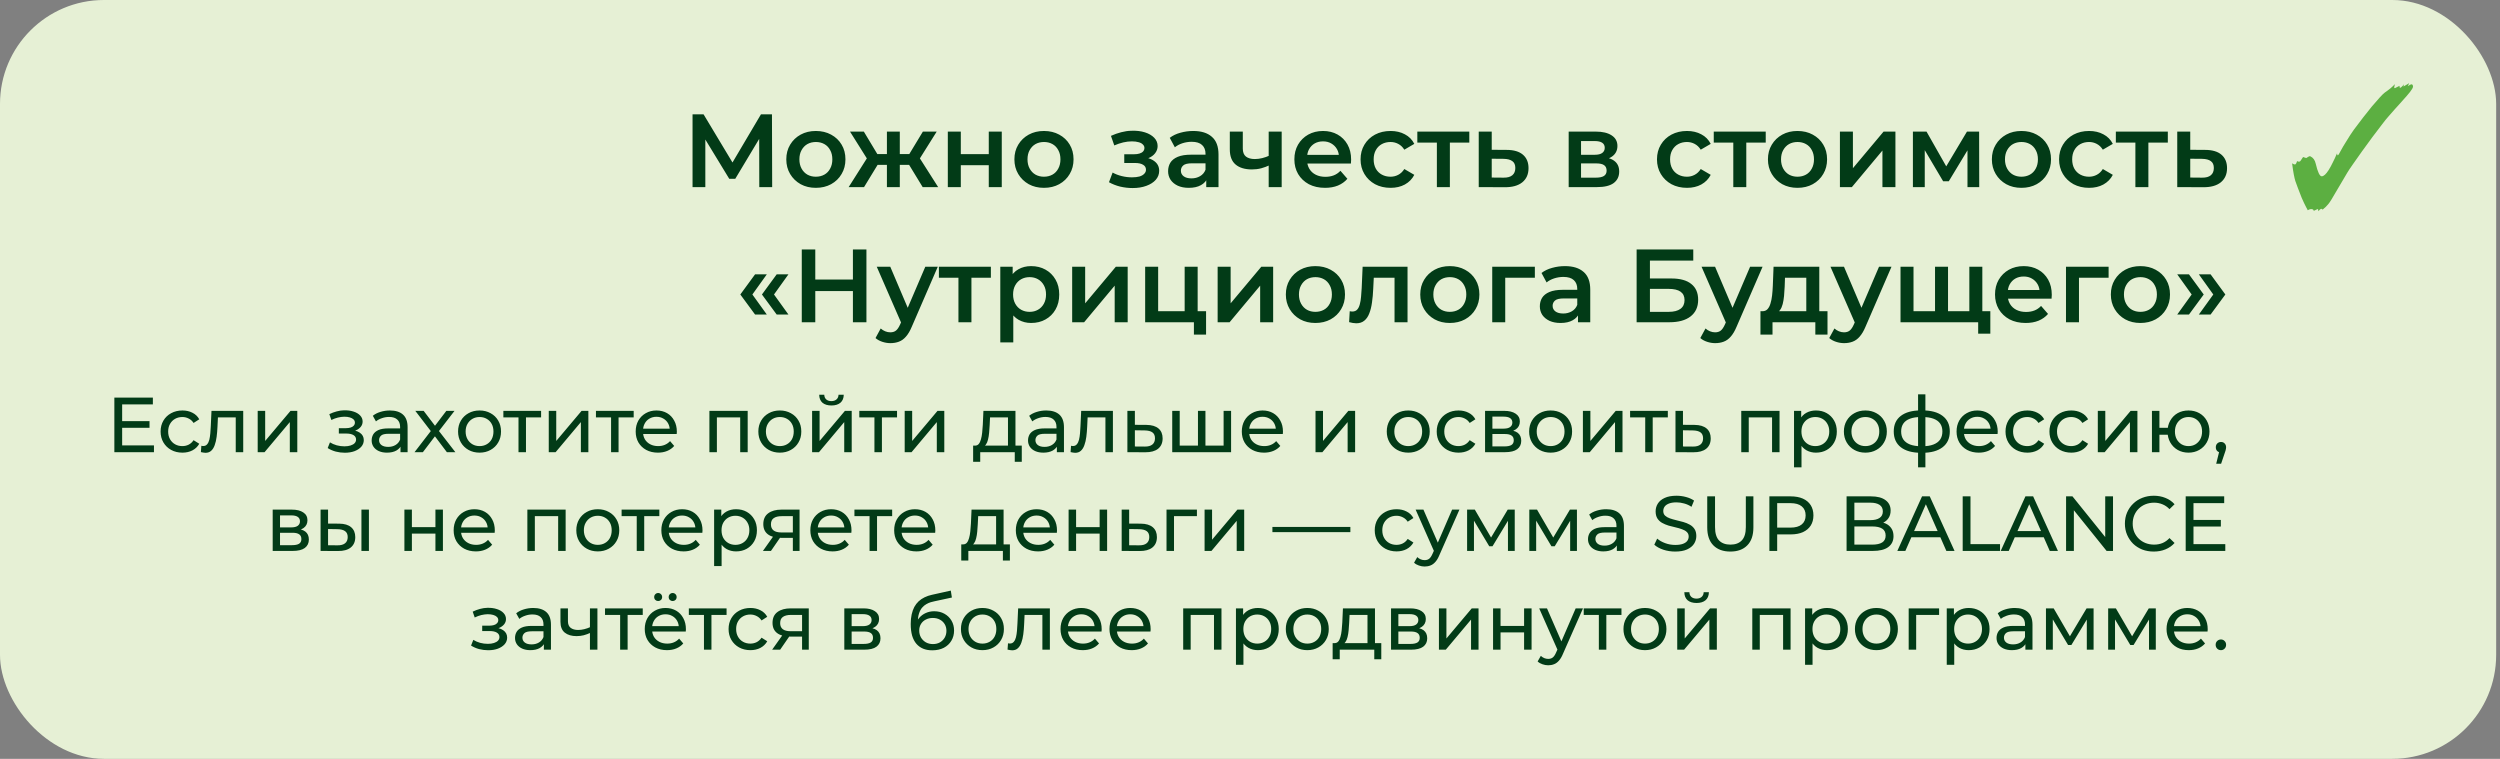 <?xml version="1.0" encoding="UTF-8"?> <svg xmlns="http://www.w3.org/2000/svg" width="481" height="146" viewBox="0 0 481 146" fill="none"><rect x="0" y="0" width="481" height="146" fill="#808080" stroke="none"/><rect width="480.264" height="146" rx="20" fill="#E6F0D5"></rect><path d="M133.246 36V22H135.366L141.506 32.22H140.366L146.406 22H148.526L148.566 36H146.086L146.066 25.86H146.586L141.466 34.4H140.306L135.106 25.86H135.706V36H133.246ZM156.963 36.14C155.87 36.14 154.897 35.907 154.043 35.44C153.19 34.96 152.517 34.307 152.023 33.48C151.53 32.653 151.283 31.713 151.283 30.66C151.283 29.593 151.53 28.653 152.023 27.84C152.517 27.013 153.19 26.367 154.043 25.9C154.897 25.433 155.87 25.2 156.963 25.2C158.07 25.2 159.05 25.433 159.903 25.9C160.77 26.367 161.443 27.007 161.923 27.82C162.417 28.633 162.663 29.58 162.663 30.66C162.663 31.713 162.417 32.653 161.923 33.48C161.443 34.307 160.77 34.96 159.903 35.44C159.05 35.907 158.07 36.14 156.963 36.14ZM156.963 34C157.577 34 158.123 33.867 158.603 33.6C159.083 33.333 159.457 32.947 159.723 32.44C160.003 31.933 160.143 31.34 160.143 30.66C160.143 29.967 160.003 29.373 159.723 28.88C159.457 28.373 159.083 27.987 158.603 27.72C158.123 27.453 157.583 27.32 156.983 27.32C156.37 27.32 155.823 27.453 155.343 27.72C154.877 27.987 154.503 28.373 154.223 28.88C153.943 29.373 153.803 29.967 153.803 30.66C153.803 31.34 153.943 31.933 154.223 32.44C154.503 32.947 154.877 33.333 155.343 33.6C155.823 33.867 156.363 34 156.963 34ZM177.522 36L174.402 30.88L176.442 29.62L180.502 36H177.522ZM172.382 31.72V29.64H175.962V31.72H172.382ZM176.682 30.96L174.322 30.68L177.562 25.32H180.222L176.682 30.96ZM166.242 36H163.282L167.322 29.62L169.362 30.88L166.242 36ZM173.122 36H170.642V25.32H173.122V36ZM171.382 31.72H167.822V29.64H171.382V31.72ZM167.082 30.96L163.542 25.32H166.202L169.422 30.68L167.082 30.96ZM182.36 36V25.32H184.86V29.66H190.24V25.32H192.74V36H190.24V31.78H184.86V36H182.36ZM200.85 36.14C199.757 36.14 198.783 35.907 197.93 35.44C197.077 34.96 196.403 34.307 195.91 33.48C195.417 32.653 195.17 31.713 195.17 30.66C195.17 29.593 195.417 28.653 195.91 27.84C196.403 27.013 197.077 26.367 197.93 25.9C198.783 25.433 199.757 25.2 200.85 25.2C201.957 25.2 202.937 25.433 203.79 25.9C204.657 26.367 205.33 27.007 205.81 27.82C206.303 28.633 206.55 29.58 206.55 30.66C206.55 31.713 206.303 32.653 205.81 33.48C205.33 34.307 204.657 34.96 203.79 35.44C202.937 35.907 201.957 36.14 200.85 36.14ZM200.85 34C201.463 34 202.01 33.867 202.49 33.6C202.97 33.333 203.343 32.947 203.61 32.44C203.89 31.933 204.03 31.34 204.03 30.66C204.03 29.967 203.89 29.373 203.61 28.88C203.343 28.373 202.97 27.987 202.49 27.72C202.01 27.453 201.47 27.32 200.87 27.32C200.257 27.32 199.71 27.453 199.23 27.72C198.763 27.987 198.39 28.373 198.11 28.88C197.83 29.373 197.69 29.967 197.69 30.66C197.69 31.34 197.83 31.933 198.11 32.44C198.39 32.947 198.763 33.333 199.23 33.6C199.71 33.867 200.25 34 200.85 34ZM217.927 36.18C217.114 36.18 216.307 36.087 215.507 35.9C214.721 35.7 214.007 35.42 213.367 35.06L214.067 33.2C214.587 33.493 215.174 33.72 215.827 33.88C216.481 34.04 217.134 34.12 217.787 34.12C218.347 34.12 218.827 34.067 219.227 33.96C219.627 33.84 219.934 33.667 220.147 33.44C220.374 33.213 220.487 32.953 220.487 32.66C220.487 32.233 220.301 31.913 219.927 31.7C219.567 31.473 219.047 31.36 218.367 31.36H216.307V29.68H218.167C218.594 29.68 218.954 29.633 219.247 29.54C219.554 29.447 219.787 29.307 219.947 29.12C220.107 28.933 220.187 28.713 220.187 28.46C220.187 28.207 220.087 27.987 219.887 27.8C219.701 27.6 219.427 27.453 219.067 27.36C218.707 27.253 218.274 27.2 217.767 27.2C217.234 27.2 216.681 27.267 216.107 27.4C215.547 27.533 214.974 27.727 214.387 27.98L213.747 26.14C214.427 25.833 215.087 25.6 215.727 25.44C216.381 25.267 217.027 25.173 217.667 25.16C218.641 25.12 219.507 25.22 220.267 25.46C221.027 25.7 221.627 26.047 222.067 26.5C222.507 26.953 222.727 27.487 222.727 28.1C222.727 28.607 222.567 29.067 222.247 29.48C221.941 29.88 221.514 30.193 220.967 30.42C220.434 30.647 219.821 30.76 219.127 30.76L219.207 30.22C220.394 30.22 221.327 30.46 222.007 30.94C222.687 31.407 223.027 32.047 223.027 32.86C223.027 33.513 222.807 34.093 222.367 34.6C221.927 35.093 221.321 35.48 220.547 35.76C219.787 36.04 218.914 36.18 217.927 36.18ZM232.082 36V33.84L231.942 33.38V29.6C231.942 28.867 231.722 28.3 231.282 27.9C230.842 27.487 230.175 27.28 229.282 27.28C228.682 27.28 228.089 27.373 227.502 27.56C226.929 27.747 226.442 28.007 226.042 28.34L225.062 26.52C225.635 26.08 226.315 25.753 227.102 25.54C227.902 25.313 228.729 25.2 229.582 25.2C231.129 25.2 232.322 25.573 233.162 26.32C234.015 27.053 234.442 28.193 234.442 29.74V36H232.082ZM228.722 36.14C227.922 36.14 227.222 36.007 226.622 35.74C226.022 35.46 225.555 35.08 225.222 34.6C224.902 34.107 224.742 33.553 224.742 32.94C224.742 32.34 224.882 31.8 225.162 31.32C225.455 30.84 225.929 30.46 226.582 30.18C227.235 29.9 228.102 29.76 229.182 29.76H232.282V31.42H229.362C228.509 31.42 227.935 31.56 227.642 31.84C227.349 32.107 227.202 32.44 227.202 32.84C227.202 33.293 227.382 33.653 227.742 33.92C228.102 34.187 228.602 34.32 229.242 34.32C229.855 34.32 230.402 34.18 230.882 33.9C231.375 33.62 231.729 33.207 231.942 32.66L232.362 34.16C232.122 34.787 231.689 35.273 231.062 35.62C230.449 35.967 229.669 36.14 228.722 36.14ZM244.275 31.78C243.769 32.02 243.229 32.22 242.655 32.38C242.095 32.527 241.502 32.6 240.875 32.6C239.529 32.6 238.482 32.287 237.735 31.66C236.989 31.033 236.615 30.06 236.615 28.74V25.32H239.115V28.58C239.115 29.287 239.315 29.8 239.715 30.12C240.129 30.44 240.695 30.6 241.415 30.6C241.895 30.6 242.375 30.54 242.855 30.42C243.335 30.3 243.809 30.133 244.275 29.92V31.78ZM244.095 36V25.32H246.595V36H244.095ZM254.937 36.14C253.751 36.14 252.711 35.907 251.817 35.44C250.937 34.96 250.251 34.307 249.757 33.48C249.277 32.653 249.037 31.713 249.037 30.66C249.037 29.593 249.271 28.653 249.737 27.84C250.217 27.013 250.871 26.367 251.697 25.9C252.537 25.433 253.491 25.2 254.557 25.2C255.597 25.2 256.524 25.427 257.337 25.88C258.151 26.333 258.791 26.973 259.257 27.8C259.724 28.627 259.957 29.6 259.957 30.72C259.957 30.827 259.951 30.947 259.937 31.08C259.937 31.213 259.931 31.34 259.917 31.46H251.017V29.8H258.597L257.617 30.32C257.631 29.707 257.504 29.167 257.237 28.7C256.971 28.233 256.604 27.867 256.137 27.6C255.684 27.333 255.157 27.2 254.557 27.2C253.944 27.2 253.404 27.333 252.937 27.6C252.484 27.867 252.124 28.24 251.857 28.72C251.604 29.187 251.477 29.74 251.477 30.38V30.78C251.477 31.42 251.624 31.987 251.917 32.48C252.211 32.973 252.624 33.353 253.157 33.62C253.691 33.887 254.304 34.02 254.997 34.02C255.597 34.02 256.137 33.927 256.617 33.74C257.097 33.553 257.524 33.26 257.897 32.86L259.237 34.4C258.757 34.96 258.151 35.393 257.417 35.7C256.697 35.993 255.871 36.14 254.937 36.14ZM267.552 36.14C266.432 36.14 265.432 35.907 264.552 35.44C263.685 34.96 263.005 34.307 262.512 33.48C262.018 32.653 261.772 31.713 261.772 30.66C261.772 29.593 262.018 28.653 262.512 27.84C263.005 27.013 263.685 26.367 264.552 25.9C265.432 25.433 266.432 25.2 267.552 25.2C268.592 25.2 269.505 25.413 270.292 25.84C271.092 26.253 271.698 26.867 272.112 27.68L270.192 28.8C269.872 28.293 269.478 27.92 269.012 27.68C268.558 27.44 268.065 27.32 267.532 27.32C266.918 27.32 266.365 27.453 265.872 27.72C265.378 27.987 264.992 28.373 264.712 28.88C264.432 29.373 264.292 29.967 264.292 30.66C264.292 31.353 264.432 31.953 264.712 32.46C264.992 32.953 265.378 33.333 265.872 33.6C266.365 33.867 266.918 34 267.532 34C268.065 34 268.558 33.88 269.012 33.64C269.478 33.4 269.872 33.027 270.192 32.52L272.112 33.64C271.698 34.44 271.092 35.06 270.292 35.5C269.505 35.927 268.592 36.14 267.552 36.14ZM276.455 36V26.84L277.035 27.44H272.695V25.32H282.695V27.44H278.375L278.955 26.84V36H276.455ZM289.868 28.84C291.241 28.84 292.288 29.147 293.008 29.76C293.728 30.373 294.088 31.24 294.088 32.36C294.088 33.52 293.688 34.427 292.888 35.08C292.088 35.72 290.961 36.033 289.508 36.02L284.508 36V25.32H287.008V28.82L289.868 28.84ZM289.288 34.18C290.021 34.193 290.581 34.04 290.968 33.72C291.355 33.4 291.548 32.933 291.548 32.32C291.548 31.707 291.355 31.267 290.968 31C290.595 30.72 290.035 30.573 289.288 30.56L287.008 30.54V34.16L289.288 34.18ZM301.813 36V25.32H307.033C308.326 25.32 309.339 25.56 310.073 26.04C310.819 26.52 311.193 27.2 311.193 28.08C311.193 28.947 310.846 29.627 310.153 30.12C309.459 30.6 308.539 30.84 307.393 30.84L307.693 30.22C308.986 30.22 309.946 30.46 310.573 30.94C311.213 31.407 311.533 32.093 311.533 33C311.533 33.947 311.179 34.687 310.473 35.22C309.766 35.74 308.693 36 307.253 36H301.813ZM304.193 34.18H307.053C307.733 34.18 308.246 34.073 308.593 33.86C308.939 33.633 309.113 33.293 309.113 32.84C309.113 32.36 308.953 32.007 308.633 31.78C308.313 31.553 307.813 31.44 307.133 31.44H304.193V34.18ZM304.193 29.78H306.813C307.453 29.78 307.933 29.667 308.253 29.44C308.586 29.2 308.753 28.867 308.753 28.44C308.753 28 308.586 27.673 308.253 27.46C307.933 27.247 307.453 27.14 306.813 27.14H304.193V29.78ZM324.583 36.14C323.463 36.14 322.463 35.907 321.583 35.44C320.716 34.96 320.036 34.307 319.543 33.48C319.05 32.653 318.803 31.713 318.803 30.66C318.803 29.593 319.05 28.653 319.543 27.84C320.036 27.013 320.716 26.367 321.583 25.9C322.463 25.433 323.463 25.2 324.583 25.2C325.623 25.2 326.536 25.413 327.323 25.84C328.123 26.253 328.73 26.867 329.143 27.68L327.223 28.8C326.903 28.293 326.51 27.92 326.043 27.68C325.59 27.44 325.096 27.32 324.563 27.32C323.95 27.32 323.396 27.453 322.903 27.72C322.41 27.987 322.023 28.373 321.743 28.88C321.463 29.373 321.323 29.967 321.323 30.66C321.323 31.353 321.463 31.953 321.743 32.46C322.023 32.953 322.41 33.333 322.903 33.6C323.396 33.867 323.95 34 324.563 34C325.096 34 325.59 33.88 326.043 33.64C326.51 33.4 326.903 33.027 327.223 32.52L329.143 33.64C328.73 34.44 328.123 35.06 327.323 35.5C326.536 35.927 325.623 36.14 324.583 36.14ZM333.486 36V26.84L334.066 27.44H329.726V25.32H339.726V27.44H335.406L335.986 26.84V36H333.486ZM345.831 36.14C344.737 36.14 343.764 35.907 342.911 35.44C342.057 34.96 341.384 34.307 340.891 33.48C340.397 32.653 340.151 31.713 340.151 30.66C340.151 29.593 340.397 28.653 340.891 27.84C341.384 27.013 342.057 26.367 342.911 25.9C343.764 25.433 344.737 25.2 345.831 25.2C346.937 25.2 347.917 25.433 348.771 25.9C349.637 26.367 350.311 27.007 350.791 27.82C351.284 28.633 351.531 29.58 351.531 30.66C351.531 31.713 351.284 32.653 350.791 33.48C350.311 34.307 349.637 34.96 348.771 35.44C347.917 35.907 346.937 36.14 345.831 36.14ZM345.831 34C346.444 34 346.991 33.867 347.471 33.6C347.951 33.333 348.324 32.947 348.591 32.44C348.871 31.933 349.011 31.34 349.011 30.66C349.011 29.967 348.871 29.373 348.591 28.88C348.324 28.373 347.951 27.987 347.471 27.72C346.991 27.453 346.451 27.32 345.851 27.32C345.237 27.32 344.691 27.453 344.211 27.72C343.744 27.987 343.371 28.373 343.091 28.88C342.811 29.373 342.671 29.967 342.671 30.66C342.671 31.34 342.811 31.933 343.091 32.44C343.371 32.947 343.744 33.333 344.211 33.6C344.691 33.867 345.231 34 345.831 34ZM354 36V25.32H356.5V32.36L362.4 25.32H364.68V36H362.18V28.96L356.3 36H354ZM368.043 36V25.32H370.663L374.963 32.9H373.923L378.443 25.32H380.783L380.803 36H378.543V28L378.943 28.26L374.943 34.88H373.863L369.843 28.08L370.323 27.96V36H368.043ZM388.917 36.14C387.823 36.14 386.85 35.907 385.997 35.44C385.143 34.96 384.47 34.307 383.977 33.48C383.483 32.653 383.237 31.713 383.237 30.66C383.237 29.593 383.483 28.653 383.977 27.84C384.47 27.013 385.143 26.367 385.997 25.9C386.85 25.433 387.823 25.2 388.917 25.2C390.023 25.2 391.003 25.433 391.857 25.9C392.723 26.367 393.397 27.007 393.877 27.82C394.37 28.633 394.617 29.58 394.617 30.66C394.617 31.713 394.37 32.653 393.877 33.48C393.397 34.307 392.723 34.96 391.857 35.44C391.003 35.907 390.023 36.14 388.917 36.14ZM388.917 34C389.53 34 390.077 33.867 390.557 33.6C391.037 33.333 391.41 32.947 391.677 32.44C391.957 31.933 392.097 31.34 392.097 30.66C392.097 29.967 391.957 29.373 391.677 28.88C391.41 28.373 391.037 27.987 390.557 27.72C390.077 27.453 389.537 27.32 388.937 27.32C388.323 27.32 387.777 27.453 387.297 27.72C386.83 27.987 386.457 28.373 386.177 28.88C385.897 29.373 385.757 29.967 385.757 30.66C385.757 31.34 385.897 31.933 386.177 32.44C386.457 32.947 386.83 33.333 387.297 33.6C387.777 33.867 388.317 34 388.917 34ZM401.946 36.14C400.826 36.14 399.826 35.907 398.946 35.44C398.08 34.96 397.4 34.307 396.906 33.48C396.413 32.653 396.166 31.713 396.166 30.66C396.166 29.593 396.413 28.653 396.906 27.84C397.4 27.013 398.08 26.367 398.946 25.9C399.826 25.433 400.826 25.2 401.946 25.2C402.986 25.2 403.9 25.413 404.686 25.84C405.486 26.253 406.093 26.867 406.506 27.68L404.586 28.8C404.266 28.293 403.873 27.92 403.406 27.68C402.953 27.44 402.46 27.32 401.926 27.32C401.313 27.32 400.76 27.453 400.266 27.72C399.773 27.987 399.386 28.373 399.106 28.88C398.826 29.373 398.686 29.967 398.686 30.66C398.686 31.353 398.826 31.953 399.106 32.46C399.386 32.953 399.773 33.333 400.266 33.6C400.76 33.867 401.313 34 401.926 34C402.46 34 402.953 33.88 403.406 33.64C403.873 33.4 404.266 33.027 404.586 32.52L406.506 33.64C406.093 34.44 405.486 35.06 404.686 35.5C403.9 35.927 402.986 36.14 401.946 36.14ZM410.849 36V26.84L411.429 27.44H407.089V25.32H417.089V27.44H412.769L413.349 26.84V36H410.849ZM424.263 28.84C425.636 28.84 426.683 29.147 427.403 29.76C428.123 30.373 428.483 31.24 428.483 32.36C428.483 33.52 428.083 34.427 427.283 35.08C426.483 35.72 425.356 36.033 423.903 36.02L418.903 36V25.32H421.403V28.82L424.263 28.84ZM423.683 34.18C424.416 34.193 424.976 34.04 425.363 33.72C425.749 33.4 425.943 32.933 425.943 32.32C425.943 31.707 425.749 31.267 425.363 31C424.989 30.72 424.429 30.573 423.683 30.56L421.403 30.54V34.16L423.683 34.18ZM145.278 60.52L142.438 56.66L145.278 52.78H147.538L144.758 56.66L147.538 60.52H145.278ZM149.438 60.52L146.598 56.66L149.438 52.78H151.698L148.918 56.66L151.698 60.52H149.438ZM164.101 48H166.701V62H164.101V48ZM156.861 62H154.261V48H156.861V62ZM164.301 56H156.641V53.78H164.301V56ZM171.308 66.02C170.788 66.02 170.268 65.933 169.748 65.76C169.228 65.587 168.795 65.347 168.448 65.04L169.448 63.2C169.701 63.427 169.988 63.607 170.308 63.74C170.628 63.873 170.955 63.94 171.288 63.94C171.741 63.94 172.108 63.827 172.388 63.6C172.668 63.373 172.928 62.993 173.168 62.46L173.788 61.06L173.988 60.76L178.028 51.32H180.428L175.428 62.86C175.095 63.66 174.721 64.293 174.308 64.76C173.908 65.227 173.455 65.553 172.948 65.74C172.455 65.927 171.908 66.02 171.308 66.02ZM173.508 62.38L168.688 51.32H171.288L175.208 60.54L173.508 62.38ZM184.404 62V52.84L184.984 53.44H180.644V51.32H190.644V53.44H186.324L186.904 52.84V62H184.404ZM198.377 62.14C197.511 62.14 196.717 61.94 195.997 61.54C195.291 61.14 194.724 60.54 194.297 59.74C193.884 58.927 193.677 57.9 193.677 56.66C193.677 55.407 193.877 54.38 194.277 53.58C194.691 52.78 195.251 52.187 195.957 51.8C196.664 51.4 197.471 51.2 198.377 51.2C199.431 51.2 200.357 51.427 201.157 51.88C201.971 52.333 202.611 52.967 203.077 53.78C203.557 54.593 203.797 55.553 203.797 56.66C203.797 57.767 203.557 58.733 203.077 59.56C202.611 60.373 201.971 61.007 201.157 61.46C200.357 61.913 199.431 62.14 198.377 62.14ZM192.457 65.88V51.32H194.837V53.84L194.757 56.68L194.957 59.52V65.88H192.457ZM198.097 60C198.697 60 199.231 59.867 199.697 59.6C200.177 59.333 200.557 58.947 200.837 58.44C201.117 57.933 201.257 57.34 201.257 56.66C201.257 55.967 201.117 55.373 200.837 54.88C200.557 54.373 200.177 53.987 199.697 53.72C199.231 53.453 198.697 53.32 198.097 53.32C197.497 53.32 196.957 53.453 196.477 53.72C195.997 53.987 195.617 54.373 195.337 54.88C195.057 55.373 194.917 55.967 194.917 56.66C194.917 57.34 195.057 57.933 195.337 58.44C195.617 58.947 195.997 59.333 196.477 59.6C196.957 59.867 197.497 60 198.097 60ZM206.285 62V51.32H208.785V58.36L214.685 51.32H216.965V62H214.465V54.96L208.585 62H206.285ZM220.328 62V51.32H222.828V59.88H227.928V51.32H230.428V62H220.328ZM229.708 64.38V61.94L230.288 62H227.928V59.88H232.048V64.38H229.708ZM234.274 62V51.32H236.774V58.36L242.674 51.32H244.954V62H242.454V54.96L236.574 62H234.274ZM253.077 62.14C251.983 62.14 251.01 61.907 250.157 61.44C249.303 60.96 248.63 60.307 248.137 59.48C247.643 58.653 247.397 57.713 247.397 56.66C247.397 55.593 247.643 54.653 248.137 53.84C248.63 53.013 249.303 52.367 250.157 51.9C251.01 51.433 251.983 51.2 253.077 51.2C254.183 51.2 255.163 51.433 256.017 51.9C256.883 52.367 257.557 53.007 258.037 53.82C258.53 54.633 258.777 55.58 258.777 56.66C258.777 57.713 258.53 58.653 258.037 59.48C257.557 60.307 256.883 60.96 256.017 61.44C255.163 61.907 254.183 62.14 253.077 62.14ZM253.077 60C253.69 60 254.237 59.867 254.717 59.6C255.197 59.333 255.57 58.947 255.837 58.44C256.117 57.933 256.257 57.34 256.257 56.66C256.257 55.967 256.117 55.373 255.837 54.88C255.57 54.373 255.197 53.987 254.717 53.72C254.237 53.453 253.697 53.32 253.097 53.32C252.483 53.32 251.937 53.453 251.457 53.72C250.99 53.987 250.617 54.373 250.337 54.88C250.057 55.373 249.917 55.967 249.917 56.66C249.917 57.34 250.057 57.933 250.337 58.44C250.617 58.947 250.99 59.333 251.457 59.6C251.937 59.867 252.477 60 253.077 60ZM259.569 61.98L259.689 59.88C259.783 59.893 259.869 59.907 259.949 59.92C260.029 59.933 260.103 59.94 260.169 59.94C260.583 59.94 260.903 59.813 261.129 59.56C261.356 59.307 261.523 58.967 261.629 58.54C261.749 58.1 261.829 57.613 261.869 57.08C261.923 56.533 261.963 55.987 261.989 55.44L262.169 51.32H270.809V62H268.309V52.76L268.889 53.44H263.809L264.349 52.74L264.209 55.56C264.169 56.507 264.089 57.387 263.969 58.2C263.863 59 263.689 59.7 263.449 60.3C263.223 60.9 262.903 61.367 262.489 61.7C262.089 62.033 261.576 62.2 260.949 62.2C260.749 62.2 260.529 62.18 260.289 62.14C260.063 62.1 259.823 62.047 259.569 61.98ZM278.936 62.14C277.843 62.14 276.869 61.907 276.016 61.44C275.163 60.96 274.489 60.307 273.996 59.48C273.503 58.653 273.256 57.713 273.256 56.66C273.256 55.593 273.503 54.653 273.996 53.84C274.489 53.013 275.163 52.367 276.016 51.9C276.869 51.433 277.843 51.2 278.936 51.2C280.043 51.2 281.023 51.433 281.876 51.9C282.743 52.367 283.416 53.007 283.896 53.82C284.389 54.633 284.636 55.58 284.636 56.66C284.636 57.713 284.389 58.653 283.896 59.48C283.416 60.307 282.743 60.96 281.876 61.44C281.023 61.907 280.043 62.14 278.936 62.14ZM278.936 60C279.549 60 280.096 59.867 280.576 59.6C281.056 59.333 281.429 58.947 281.696 58.44C281.976 57.933 282.116 57.34 282.116 56.66C282.116 55.967 281.976 55.373 281.696 54.88C281.429 54.373 281.056 53.987 280.576 53.72C280.096 53.453 279.556 53.32 278.956 53.32C278.343 53.32 277.796 53.453 277.316 53.72C276.849 53.987 276.476 54.373 276.196 54.88C275.916 55.373 275.776 55.967 275.776 56.66C275.776 57.34 275.916 57.933 276.196 58.44C276.476 58.947 276.849 59.333 277.316 59.6C277.796 59.867 278.336 60 278.936 60ZM287.106 62V51.32H295.306V53.44H289.026L289.606 52.88V62H287.106ZM303.605 62V59.84L303.465 59.38V55.6C303.465 54.867 303.245 54.3 302.805 53.9C302.365 53.487 301.699 53.28 300.805 53.28C300.205 53.28 299.612 53.373 299.025 53.56C298.452 53.747 297.965 54.007 297.565 54.34L296.585 52.52C297.159 52.08 297.839 51.753 298.625 51.54C299.425 51.313 300.252 51.2 301.105 51.2C302.652 51.2 303.845 51.573 304.685 52.32C305.539 53.053 305.965 54.193 305.965 55.74V62H303.605ZM300.245 62.14C299.445 62.14 298.745 62.007 298.145 61.74C297.545 61.46 297.079 61.08 296.745 60.6C296.425 60.107 296.265 59.553 296.265 58.94C296.265 58.34 296.405 57.8 296.685 57.32C296.979 56.84 297.452 56.46 298.105 56.18C298.759 55.9 299.625 55.76 300.705 55.76H303.805V57.42H300.885C300.032 57.42 299.459 57.56 299.165 57.84C298.872 58.107 298.725 58.44 298.725 58.84C298.725 59.293 298.905 59.653 299.265 59.92C299.625 60.187 300.125 60.32 300.765 60.32C301.379 60.32 301.925 60.18 302.405 59.9C302.899 59.62 303.252 59.207 303.465 58.66L303.885 60.16C303.645 60.787 303.212 61.273 302.585 61.62C301.972 61.967 301.192 62.14 300.245 62.14ZM314.886 62V48H325.786V50.14H317.446V53.58H321.586C323.266 53.58 324.54 53.933 325.406 54.64C326.286 55.333 326.726 56.347 326.726 57.68C326.726 59.053 326.24 60.12 325.266 60.88C324.306 61.627 322.946 62 321.186 62H314.886ZM317.446 60H321.046C322.046 60 322.806 59.807 323.326 59.42C323.846 59.033 324.106 58.473 324.106 57.74C324.106 56.3 323.086 55.58 321.046 55.58H317.446V60ZM329.999 66.02C329.479 66.02 328.959 65.933 328.439 65.76C327.919 65.587 327.486 65.347 327.139 65.04L328.139 63.2C328.393 63.427 328.679 63.607 328.999 63.74C329.319 63.873 329.646 63.94 329.979 63.94C330.433 63.94 330.799 63.827 331.079 63.6C331.359 63.373 331.619 62.993 331.859 62.46L332.479 61.06L332.679 60.76L336.719 51.32H339.119L334.119 62.86C333.786 63.66 333.413 64.293 332.999 64.76C332.599 65.227 332.146 65.553 331.639 65.74C331.146 65.927 330.599 66.02 329.999 66.02ZM332.199 62.38L327.379 51.32H329.979L333.899 60.54L332.199 62.38ZM347.531 60.84V53.44H343.431L343.371 55.16C343.345 55.773 343.305 56.367 343.251 56.94C343.198 57.5 343.111 58.02 342.991 58.5C342.871 58.967 342.698 59.353 342.471 59.66C342.245 59.967 341.945 60.167 341.571 60.26L339.091 59.88C339.491 59.88 339.811 59.753 340.051 59.5C340.305 59.233 340.498 58.873 340.631 58.42C340.778 57.953 340.885 57.427 340.951 56.84C341.018 56.24 341.065 55.62 341.091 54.98L341.231 51.32H350.031V60.84H347.531ZM338.711 64.38V59.88H351.611V64.38H349.271V62H341.031V64.38H338.711ZM354.804 66.02C354.284 66.02 353.764 65.933 353.244 65.76C352.724 65.587 352.291 65.347 351.944 65.04L352.944 63.2C353.197 63.427 353.484 63.607 353.804 63.74C354.124 63.873 354.451 63.94 354.784 63.94C355.237 63.94 355.604 63.827 355.884 63.6C356.164 63.373 356.424 62.993 356.664 62.46L357.284 61.06L357.484 60.76L361.524 51.32H363.924L358.924 62.86C358.591 63.66 358.217 64.293 357.804 64.76C357.404 65.227 356.951 65.553 356.444 65.74C355.951 65.927 355.404 66.02 354.804 66.02ZM357.004 62.38L352.184 51.32H354.784L358.704 60.54L357.004 62.38ZM372.84 59.88L372.3 60.48V51.32H374.8V60.48L374.2 59.88H379.48L378.9 60.48V51.32H381.4V62H365.66V51.32H368.16V60.48L367.58 59.88H372.84ZM380.6 64.2V61.38L381.18 62H378.82V59.88H382.94V64.2H380.6ZM389.742 62.14C388.555 62.14 387.515 61.907 386.622 61.44C385.742 60.96 385.055 60.307 384.562 59.48C384.082 58.653 383.842 57.713 383.842 56.66C383.842 55.593 384.075 54.653 384.542 53.84C385.022 53.013 385.675 52.367 386.502 51.9C387.342 51.433 388.295 51.2 389.362 51.2C390.402 51.2 391.329 51.427 392.142 51.88C392.955 52.333 393.595 52.973 394.062 53.8C394.529 54.627 394.762 55.6 394.762 56.72C394.762 56.827 394.755 56.947 394.742 57.08C394.742 57.213 394.735 57.34 394.722 57.46H385.822V55.8H393.402L392.422 56.32C392.435 55.707 392.309 55.167 392.042 54.7C391.775 54.233 391.409 53.867 390.942 53.6C390.489 53.333 389.962 53.2 389.362 53.2C388.749 53.2 388.209 53.333 387.742 53.6C387.289 53.867 386.929 54.24 386.662 54.72C386.409 55.187 386.282 55.74 386.282 56.38V56.78C386.282 57.42 386.429 57.987 386.722 58.48C387.015 58.973 387.429 59.353 387.962 59.62C388.495 59.887 389.109 60.02 389.802 60.02C390.402 60.02 390.942 59.927 391.422 59.74C391.902 59.553 392.329 59.26 392.702 58.86L394.042 60.4C393.562 60.96 392.955 61.393 392.222 61.7C391.502 61.993 390.675 62.14 389.742 62.14ZM397.496 62V51.32H405.696V53.44H399.416L399.996 52.88V62H397.496ZM411.807 62.14C410.714 62.14 409.741 61.907 408.887 61.44C408.034 60.96 407.361 60.307 406.867 59.48C406.374 58.653 406.127 57.713 406.127 56.66C406.127 55.593 406.374 54.653 406.867 53.84C407.361 53.013 408.034 52.367 408.887 51.9C409.741 51.433 410.714 51.2 411.807 51.2C412.914 51.2 413.894 51.433 414.747 51.9C415.614 52.367 416.287 53.007 416.767 53.82C417.261 54.633 417.507 55.58 417.507 56.66C417.507 57.713 417.261 58.653 416.767 59.48C416.287 60.307 415.614 60.96 414.747 61.44C413.894 61.907 412.914 62.14 411.807 62.14ZM411.807 60C412.421 60 412.967 59.867 413.447 59.6C413.927 59.333 414.301 58.947 414.567 58.44C414.847 57.933 414.987 57.34 414.987 56.66C414.987 55.967 414.847 55.373 414.567 54.88C414.301 54.373 413.927 53.987 413.447 53.72C412.967 53.453 412.427 53.32 411.827 53.32C411.214 53.32 410.667 53.453 410.187 53.72C409.721 53.987 409.347 54.373 409.067 54.88C408.787 55.373 408.647 55.967 408.647 56.66C408.647 57.34 408.787 57.933 409.067 58.44C409.347 58.947 409.721 59.333 410.187 59.6C410.667 59.867 411.207 60 411.807 60ZM421.157 60.52H418.897L421.677 56.66L418.897 52.78H421.157L423.997 56.66L421.157 60.52ZM425.317 60.52H423.057L425.837 56.66L423.057 52.78H425.317L428.157 56.66L425.317 60.52ZM23.367 81.03H28.767V82.305H23.367V81.03ZM23.502 85.695H29.622V87H22.002V76.5H29.412V77.805H23.502V85.695ZM35.1 87.09C34.29 87.09 33.565 86.915 32.925 86.565C32.295 86.215 31.8 85.735 31.44 85.125C31.08 84.515 30.9 83.815 30.9 83.025C30.9 82.235 31.08 81.535 31.44 80.925C31.8 80.315 32.295 79.84 32.925 79.5C33.565 79.15 34.29 78.975 35.1 78.975C35.82 78.975 36.46 79.12 37.02 79.41C37.59 79.69 38.03 80.11 38.34 80.67L37.245 81.375C36.985 80.985 36.665 80.7 36.285 80.52C35.915 80.33 35.515 80.235 35.085 80.235C34.565 80.235 34.1 80.35 33.69 80.58C33.28 80.81 32.955 81.135 32.715 81.555C32.475 81.965 32.355 82.455 32.355 83.025C32.355 83.595 32.475 84.09 32.715 84.51C32.955 84.93 33.28 85.255 33.69 85.485C34.1 85.715 34.565 85.83 35.085 85.83C35.515 85.83 35.915 85.74 36.285 85.56C36.665 85.37 36.985 85.08 37.245 84.69L38.34 85.38C38.03 85.93 37.59 86.355 37.02 86.655C36.46 86.945 35.82 87.09 35.1 87.09ZM38.65 86.985L38.74 85.77C38.81 85.78 38.875 85.79 38.935 85.8C38.995 85.81 39.05 85.815 39.1 85.815C39.42 85.815 39.67 85.705 39.85 85.485C40.04 85.265 40.18 84.975 40.27 84.615C40.36 84.245 40.425 83.83 40.465 83.37C40.505 82.91 40.535 82.45 40.555 81.99L40.69 79.05H46.795V87H45.355V79.89L45.7 80.31H41.62L41.95 79.875L41.845 82.08C41.815 82.78 41.76 83.435 41.68 84.045C41.6 84.655 41.475 85.19 41.305 85.65C41.145 86.11 40.92 86.47 40.63 86.73C40.35 86.99 39.985 87.12 39.535 87.12C39.405 87.12 39.265 87.105 39.115 87.075C38.975 87.055 38.82 87.025 38.65 86.985ZM49.58 87V79.05H51.02V84.84L55.895 79.05H57.2V87H55.76V81.21L50.9 87H49.58ZM66.348 87.105C65.748 87.105 65.158 87.03 64.578 86.88C64.008 86.72 63.498 86.495 63.048 86.205L63.483 85.11C63.863 85.35 64.298 85.54 64.788 85.68C65.278 85.81 65.773 85.875 66.273 85.875C66.733 85.875 67.128 85.82 67.458 85.71C67.798 85.6 68.058 85.45 68.238 85.26C68.418 85.06 68.508 84.83 68.508 84.57C68.508 84.2 68.343 83.915 68.013 83.715C67.683 83.515 67.223 83.415 66.633 83.415H65.193V82.38H66.543C66.893 82.38 67.198 82.34 67.458 82.26C67.718 82.18 67.918 82.06 68.058 81.9C68.208 81.73 68.283 81.535 68.283 81.315C68.283 81.075 68.198 80.87 68.028 80.7C67.858 80.53 67.618 80.4 67.308 80.31C67.008 80.22 66.653 80.175 66.243 80.175C65.843 80.185 65.433 80.24 65.013 80.34C64.603 80.44 64.183 80.595 63.753 80.805L63.363 79.68C63.843 79.45 64.313 79.275 64.773 79.155C65.243 79.025 65.708 78.955 66.168 78.945C66.858 78.925 67.473 79.005 68.013 79.185C68.553 79.355 68.978 79.605 69.288 79.935C69.608 80.265 69.768 80.655 69.768 81.105C69.768 81.485 69.648 81.825 69.408 82.125C69.168 82.415 68.848 82.645 68.448 82.815C68.048 82.985 67.588 83.07 67.068 83.07L67.128 82.725C68.018 82.725 68.718 82.9 69.228 83.25C69.738 83.6 69.993 84.075 69.993 84.675C69.993 85.155 69.833 85.58 69.513 85.95C69.193 86.31 68.758 86.595 68.208 86.805C67.668 87.005 67.048 87.105 66.348 87.105ZM77.057 87V85.32L76.982 85.005V82.14C76.982 81.53 76.802 81.06 76.442 80.73C76.092 80.39 75.562 80.22 74.852 80.22C74.382 80.22 73.922 80.3 73.472 80.46C73.022 80.61 72.642 80.815 72.332 81.075L71.732 79.995C72.142 79.665 72.632 79.415 73.202 79.245C73.782 79.065 74.387 78.975 75.017 78.975C76.107 78.975 76.947 79.24 77.537 79.77C78.127 80.3 78.422 81.11 78.422 82.2V87H77.057ZM74.447 87.09C73.857 87.09 73.337 86.99 72.887 86.79C72.447 86.59 72.107 86.315 71.867 85.965C71.627 85.605 71.507 85.2 71.507 84.75C71.507 84.32 71.607 83.93 71.807 83.58C72.017 83.23 72.352 82.95 72.812 82.74C73.282 82.53 73.912 82.425 74.702 82.425H77.222V83.46H74.762C74.042 83.46 73.557 83.58 73.307 83.82C73.057 84.06 72.932 84.35 72.932 84.69C72.932 85.08 73.087 85.395 73.397 85.635C73.707 85.865 74.137 85.98 74.687 85.98C75.227 85.98 75.697 85.86 76.097 85.62C76.507 85.38 76.802 85.03 76.982 84.57L77.267 85.56C77.077 86.03 76.742 86.405 76.262 86.685C75.782 86.955 75.177 87.09 74.447 87.09ZM79.755 87L83.175 82.56L83.16 83.295L79.905 79.05H81.51L84 82.32H83.385L85.875 79.05H87.45L84.15 83.325L84.165 82.56L87.615 87H85.98L83.355 83.52L83.94 83.61L81.36 87H79.755ZM92.272 87.09C91.472 87.09 90.762 86.915 90.142 86.565C89.522 86.215 89.032 85.735 88.672 85.125C88.312 84.505 88.132 83.805 88.132 83.025C88.132 82.235 88.312 81.535 88.672 80.925C89.032 80.315 89.522 79.84 90.142 79.5C90.762 79.15 91.472 78.975 92.272 78.975C93.062 78.975 93.767 79.15 94.387 79.5C95.017 79.84 95.507 80.315 95.857 80.925C96.217 81.525 96.397 82.225 96.397 83.025C96.397 83.815 96.217 84.515 95.857 85.125C95.507 85.735 95.017 86.215 94.387 86.565C93.767 86.915 93.062 87.09 92.272 87.09ZM92.272 85.83C92.782 85.83 93.237 85.715 93.637 85.485C94.047 85.255 94.367 84.93 94.597 84.51C94.827 84.08 94.942 83.585 94.942 83.025C94.942 82.455 94.827 81.965 94.597 81.555C94.367 81.135 94.047 80.81 93.637 80.58C93.237 80.35 92.782 80.235 92.272 80.235C91.762 80.235 91.307 80.35 90.907 80.58C90.507 80.81 90.187 81.135 89.947 81.555C89.707 81.965 89.587 82.455 89.587 83.025C89.587 83.585 89.707 84.08 89.947 84.51C90.187 84.93 90.507 85.255 90.907 85.485C91.307 85.715 91.762 85.83 92.272 85.83ZM99.758 87V79.935L100.118 80.31H96.848V79.05H104.108V80.31H100.853L101.198 79.935V87H99.758ZM105.581 87V79.05H107.021V84.84L111.896 79.05H113.201V87H111.761V81.21L106.901 87H105.581ZM117.571 87V79.935L117.931 80.31H114.661V79.05H121.921V80.31H118.666L119.011 79.935V87H117.571ZM126.581 87.09C125.731 87.09 124.981 86.915 124.331 86.565C123.691 86.215 123.191 85.735 122.831 85.125C122.481 84.515 122.306 83.815 122.306 83.025C122.306 82.235 122.476 81.535 122.816 80.925C123.166 80.315 123.641 79.84 124.241 79.5C124.851 79.15 125.536 78.975 126.296 78.975C127.066 78.975 127.746 79.145 128.336 79.485C128.926 79.825 129.386 80.305 129.716 80.925C130.056 81.535 130.226 82.25 130.226 83.07C130.226 83.13 130.221 83.2 130.211 83.28C130.211 83.36 130.206 83.435 130.196 83.505H123.431V82.47H129.446L128.861 82.83C128.871 82.32 128.766 81.865 128.546 81.465C128.326 81.065 128.021 80.755 127.631 80.535C127.251 80.305 126.806 80.19 126.296 80.19C125.796 80.19 125.351 80.305 124.961 80.535C124.571 80.755 124.266 81.07 124.046 81.48C123.826 81.88 123.716 82.34 123.716 82.86V83.1C123.716 83.63 123.836 84.105 124.076 84.525C124.326 84.935 124.671 85.255 125.111 85.485C125.551 85.715 126.056 85.83 126.626 85.83C127.096 85.83 127.521 85.75 127.901 85.59C128.291 85.43 128.631 85.19 128.921 84.87L129.716 85.8C129.356 86.22 128.906 86.54 128.366 86.76C127.836 86.98 127.241 87.09 126.581 87.09ZM136.489 87V79.05H143.854V87H142.414V79.95L142.759 80.31H137.584L137.929 79.95V87H136.489ZM150.045 87.09C149.245 87.09 148.535 86.915 147.915 86.565C147.295 86.215 146.805 85.735 146.445 85.125C146.085 84.505 145.905 83.805 145.905 83.025C145.905 82.235 146.085 81.535 146.445 80.925C146.805 80.315 147.295 79.84 147.915 79.5C148.535 79.15 149.245 78.975 150.045 78.975C150.835 78.975 151.54 79.15 152.16 79.5C152.79 79.84 153.28 80.315 153.63 80.925C153.99 81.525 154.17 82.225 154.17 83.025C154.17 83.815 153.99 84.515 153.63 85.125C153.28 85.735 152.79 86.215 152.16 86.565C151.54 86.915 150.835 87.09 150.045 87.09ZM150.045 85.83C150.555 85.83 151.01 85.715 151.41 85.485C151.82 85.255 152.14 84.93 152.37 84.51C152.6 84.08 152.715 83.585 152.715 83.025C152.715 82.455 152.6 81.965 152.37 81.555C152.14 81.135 151.82 80.81 151.41 80.58C151.01 80.35 150.555 80.235 150.045 80.235C149.535 80.235 149.08 80.35 148.68 80.58C148.28 80.81 147.96 81.135 147.72 81.555C147.48 81.965 147.36 82.455 147.36 83.025C147.36 83.585 147.48 84.08 147.72 84.51C147.96 84.93 148.28 85.255 148.68 85.485C149.08 85.715 149.535 85.83 150.045 85.83ZM156.249 87V79.05H157.689V84.84L162.564 79.05H163.869V87H162.429V81.21L157.569 87H156.249ZM159.969 78.015C159.239 78.015 158.664 77.84 158.244 77.49C157.834 77.13 157.624 76.615 157.614 75.945H158.589C158.599 76.325 158.724 76.625 158.964 76.845C159.214 77.065 159.544 77.175 159.954 77.175C160.364 77.175 160.694 77.065 160.944 76.845C161.194 76.625 161.324 76.325 161.334 75.945H162.339C162.329 76.615 162.114 77.13 161.694 77.49C161.274 77.84 160.699 78.015 159.969 78.015ZM168.24 87V79.935L168.6 80.31H165.33V79.05H172.59V80.31H169.335L169.68 79.935V87H168.24ZM174.062 87V79.05H175.502V84.84L180.377 79.05H181.682V87H180.242V81.21L175.382 87H174.062ZM193.935 86.325V80.31H190.485L190.41 81.84C190.39 82.34 190.355 82.825 190.305 83.295C190.265 83.755 190.195 84.18 190.095 84.57C190.005 84.96 189.87 85.28 189.69 85.53C189.51 85.78 189.27 85.935 188.97 85.995L187.545 85.74C187.855 85.75 188.105 85.65 188.295 85.44C188.485 85.22 188.63 84.92 188.73 84.54C188.84 84.16 188.92 83.73 188.97 83.25C189.02 82.76 189.06 82.255 189.09 81.735L189.21 79.05H195.375V86.325H193.935ZM187.23 88.845V85.74H196.59V88.845H195.24V87H188.595V88.845H187.23ZM203.341 87V85.32L203.266 85.005V82.14C203.266 81.53 203.086 81.06 202.726 80.73C202.376 80.39 201.846 80.22 201.136 80.22C200.666 80.22 200.206 80.3 199.756 80.46C199.306 80.61 198.926 80.815 198.616 81.075L198.016 79.995C198.426 79.665 198.916 79.415 199.486 79.245C200.066 79.065 200.671 78.975 201.301 78.975C202.391 78.975 203.231 79.24 203.821 79.77C204.411 80.3 204.706 81.11 204.706 82.2V87H203.341ZM200.731 87.09C200.141 87.09 199.621 86.99 199.171 86.79C198.731 86.59 198.391 86.315 198.151 85.965C197.911 85.605 197.791 85.2 197.791 84.75C197.791 84.32 197.891 83.93 198.091 83.58C198.301 83.23 198.636 82.95 199.096 82.74C199.566 82.53 200.196 82.425 200.986 82.425H203.506V83.46H201.046C200.326 83.46 199.841 83.58 199.591 83.82C199.341 84.06 199.216 84.35 199.216 84.69C199.216 85.08 199.371 85.395 199.681 85.635C199.991 85.865 200.421 85.98 200.971 85.98C201.511 85.98 201.981 85.86 202.381 85.62C202.791 85.38 203.086 85.03 203.266 84.57L203.551 85.56C203.361 86.03 203.026 86.405 202.546 86.685C202.066 86.955 201.461 87.09 200.731 87.09ZM205.979 86.985L206.069 85.77C206.139 85.78 206.204 85.79 206.264 85.8C206.324 85.81 206.379 85.815 206.429 85.815C206.749 85.815 206.999 85.705 207.179 85.485C207.369 85.265 207.509 84.975 207.599 84.615C207.689 84.245 207.754 83.83 207.794 83.37C207.834 82.91 207.864 82.45 207.884 81.99L208.019 79.05H214.124V87H212.684V79.89L213.029 80.31H208.949L209.279 79.875L209.174 82.08C209.144 82.78 209.089 83.435 209.009 84.045C208.929 84.655 208.804 85.19 208.634 85.65C208.474 86.11 208.249 86.47 207.959 86.73C207.679 86.99 207.314 87.12 206.864 87.12C206.734 87.12 206.594 87.105 206.444 87.075C206.304 87.055 206.149 87.025 205.979 86.985ZM220.584 81.75C221.594 81.76 222.364 81.99 222.894 82.44C223.424 82.89 223.689 83.525 223.689 84.345C223.689 85.205 223.399 85.87 222.819 86.34C222.239 86.8 221.419 87.025 220.359 87.015L216.909 87V79.05H218.349V81.735L220.584 81.75ZM220.239 85.92C220.889 85.93 221.379 85.8 221.709 85.53C222.049 85.26 222.219 84.86 222.219 84.33C222.219 83.81 222.054 83.43 221.724 83.19C221.394 82.95 220.899 82.825 220.239 82.815L218.349 82.785V85.905L220.239 85.92ZM230.817 85.74L230.487 86.115V79.05H231.927V86.115L231.567 85.74H235.767L235.422 86.115V79.05H236.862V87H225.537V79.05H226.977V86.115L226.632 85.74H230.817ZM243.198 87.09C242.348 87.09 241.598 86.915 240.948 86.565C240.308 86.215 239.808 85.735 239.448 85.125C239.098 84.515 238.923 83.815 238.923 83.025C238.923 82.235 239.093 81.535 239.433 80.925C239.783 80.315 240.258 79.84 240.858 79.5C241.468 79.15 242.153 78.975 242.913 78.975C243.683 78.975 244.363 79.145 244.953 79.485C245.543 79.825 246.003 80.305 246.333 80.925C246.673 81.535 246.843 82.25 246.843 83.07C246.843 83.13 246.838 83.2 246.828 83.28C246.828 83.36 246.823 83.435 246.813 83.505H240.048V82.47H246.063L245.478 82.83C245.488 82.32 245.383 81.865 245.163 81.465C244.943 81.065 244.638 80.755 244.248 80.535C243.868 80.305 243.423 80.19 242.913 80.19C242.413 80.19 241.968 80.305 241.578 80.535C241.188 80.755 240.883 81.07 240.663 81.48C240.443 81.88 240.333 82.34 240.333 82.86V83.1C240.333 83.63 240.453 84.105 240.693 84.525C240.943 84.935 241.288 85.255 241.728 85.485C242.168 85.715 242.673 85.83 243.243 85.83C243.713 85.83 244.138 85.75 244.518 85.59C244.908 85.43 245.248 85.19 245.538 84.87L246.333 85.8C245.973 86.22 245.523 86.54 244.983 86.76C244.453 86.98 243.858 87.09 243.198 87.09ZM253.105 87V79.05H254.545V84.84L259.42 79.05H260.725V87H259.285V81.21L254.425 87H253.105ZM270.953 87.09C270.153 87.09 269.443 86.915 268.823 86.565C268.203 86.215 267.713 85.735 267.353 85.125C266.993 84.505 266.813 83.805 266.813 83.025C266.813 82.235 266.993 81.535 267.353 80.925C267.713 80.315 268.203 79.84 268.823 79.5C269.443 79.15 270.153 78.975 270.953 78.975C271.743 78.975 272.448 79.15 273.068 79.5C273.698 79.84 274.188 80.315 274.538 80.925C274.898 81.525 275.078 82.225 275.078 83.025C275.078 83.815 274.898 84.515 274.538 85.125C274.188 85.735 273.698 86.215 273.068 86.565C272.448 86.915 271.743 87.09 270.953 87.09ZM270.953 85.83C271.463 85.83 271.918 85.715 272.318 85.485C272.728 85.255 273.048 84.93 273.278 84.51C273.508 84.08 273.623 83.585 273.623 83.025C273.623 82.455 273.508 81.965 273.278 81.555C273.048 81.135 272.728 80.81 272.318 80.58C271.918 80.35 271.463 80.235 270.953 80.235C270.443 80.235 269.988 80.35 269.588 80.58C269.188 80.81 268.868 81.135 268.628 81.555C268.388 81.965 268.268 82.455 268.268 83.025C268.268 83.585 268.388 84.08 268.628 84.51C268.868 84.93 269.188 85.255 269.588 85.485C269.988 85.715 270.443 85.83 270.953 85.83ZM280.623 87.09C279.813 87.09 279.088 86.915 278.448 86.565C277.818 86.215 277.323 85.735 276.963 85.125C276.603 84.515 276.423 83.815 276.423 83.025C276.423 82.235 276.603 81.535 276.963 80.925C277.323 80.315 277.818 79.84 278.448 79.5C279.088 79.15 279.813 78.975 280.623 78.975C281.343 78.975 281.983 79.12 282.543 79.41C283.113 79.69 283.553 80.11 283.863 80.67L282.768 81.375C282.508 80.985 282.188 80.7 281.808 80.52C281.438 80.33 281.038 80.235 280.608 80.235C280.088 80.235 279.623 80.35 279.213 80.58C278.803 80.81 278.478 81.135 278.238 81.555C277.998 81.965 277.878 82.455 277.878 83.025C277.878 83.595 277.998 84.09 278.238 84.51C278.478 84.93 278.803 85.255 279.213 85.485C279.623 85.715 280.088 85.83 280.608 85.83C281.038 85.83 281.438 85.74 281.808 85.56C282.188 85.37 282.508 85.08 282.768 84.69L283.863 85.38C283.553 85.93 283.113 86.355 282.543 86.655C281.983 86.945 281.343 87.09 280.623 87.09ZM285.727 87V79.05H289.417C290.347 79.05 291.077 79.23 291.607 79.59C292.147 79.94 292.417 80.44 292.417 81.09C292.417 81.74 292.162 82.245 291.652 82.605C291.152 82.955 290.487 83.13 289.657 83.13L289.882 82.74C290.832 82.74 291.537 82.915 291.997 83.265C292.457 83.615 292.687 84.13 292.687 84.81C292.687 85.5 292.427 86.04 291.907 86.43C291.397 86.81 290.612 87 289.552 87H285.727ZM287.137 85.89H289.447C290.047 85.89 290.497 85.8 290.797 85.62C291.097 85.43 291.247 85.13 291.247 84.72C291.247 84.3 291.107 83.995 290.827 83.805C290.557 83.605 290.127 83.505 289.537 83.505H287.137V85.89ZM287.137 82.47H289.297C289.847 82.47 290.262 82.37 290.542 82.17C290.832 81.96 290.977 81.67 290.977 81.3C290.977 80.92 290.832 80.635 290.542 80.445C290.262 80.255 289.847 80.16 289.297 80.16H287.137V82.47ZM298.346 87.09C297.546 87.09 296.836 86.915 296.216 86.565C295.596 86.215 295.106 85.735 294.746 85.125C294.386 84.505 294.206 83.805 294.206 83.025C294.206 82.235 294.386 81.535 294.746 80.925C295.106 80.315 295.596 79.84 296.216 79.5C296.836 79.15 297.546 78.975 298.346 78.975C299.136 78.975 299.841 79.15 300.461 79.5C301.091 79.84 301.581 80.315 301.931 80.925C302.291 81.525 302.471 82.225 302.471 83.025C302.471 83.815 302.291 84.515 301.931 85.125C301.581 85.735 301.091 86.215 300.461 86.565C299.841 86.915 299.136 87.09 298.346 87.09ZM298.346 85.83C298.856 85.83 299.311 85.715 299.711 85.485C300.121 85.255 300.441 84.93 300.671 84.51C300.901 84.08 301.016 83.585 301.016 83.025C301.016 82.455 300.901 81.965 300.671 81.555C300.441 81.135 300.121 80.81 299.711 80.58C299.311 80.35 298.856 80.235 298.346 80.235C297.836 80.235 297.381 80.35 296.981 80.58C296.581 80.81 296.261 81.135 296.021 81.555C295.781 81.965 295.661 82.455 295.661 83.025C295.661 83.585 295.781 84.08 296.021 84.51C296.261 84.93 296.581 85.255 296.981 85.485C297.381 85.715 297.836 85.83 298.346 85.83ZM304.55 87V79.05H305.99V84.84L310.865 79.05H312.17V87H310.73V81.21L305.87 87H304.55ZM316.54 87V79.935L316.9 80.31H313.63V79.05H320.89V80.31H317.635L317.98 79.935V87H316.54ZM326.038 81.75C327.048 81.76 327.818 81.99 328.348 82.44C328.878 82.89 329.143 83.525 329.143 84.345C329.143 85.205 328.853 85.87 328.273 86.34C327.693 86.8 326.873 87.025 325.813 87.015L322.363 87V79.05H323.803V81.735L326.038 81.75ZM325.693 85.92C326.343 85.93 326.833 85.8 327.163 85.53C327.503 85.26 327.673 84.86 327.673 84.33C327.673 83.81 327.508 83.43 327.178 83.19C326.848 82.95 326.353 82.825 325.693 82.815L323.803 82.785V85.905L325.693 85.92ZM335.019 87V79.05H342.384V87H340.944V79.95L341.289 80.31H336.114L336.459 79.95V87H335.019ZM349.385 87.09C348.725 87.09 348.12 86.94 347.57 86.64C347.03 86.33 346.595 85.875 346.265 85.275C345.945 84.675 345.785 83.925 345.785 83.025C345.785 82.125 345.94 81.375 346.25 80.775C346.57 80.175 347 79.725 347.54 79.425C348.09 79.125 348.705 78.975 349.385 78.975C350.165 78.975 350.855 79.145 351.455 79.485C352.055 79.825 352.53 80.3 352.88 80.91C353.23 81.51 353.405 82.215 353.405 83.025C353.405 83.835 353.23 84.545 352.88 85.155C352.53 85.765 352.055 86.24 351.455 86.58C350.855 86.92 350.165 87.09 349.385 87.09ZM345.17 89.91V79.05H346.55V81.195L346.46 83.04L346.61 84.885V89.91H345.17ZM349.265 85.83C349.775 85.83 350.23 85.715 350.63 85.485C351.04 85.255 351.36 84.93 351.59 84.51C351.83 84.08 351.95 83.585 351.95 83.025C351.95 82.455 351.83 81.965 351.59 81.555C351.36 81.135 351.04 80.81 350.63 80.58C350.23 80.35 349.775 80.235 349.265 80.235C348.765 80.235 348.31 80.35 347.9 80.58C347.5 80.81 347.18 81.135 346.94 81.555C346.71 81.965 346.595 82.455 346.595 83.025C346.595 83.585 346.71 84.08 346.94 84.51C347.18 84.93 347.5 85.255 347.9 85.485C348.31 85.715 348.765 85.83 349.265 85.83ZM358.903 87.09C358.103 87.09 357.393 86.915 356.773 86.565C356.153 86.215 355.663 85.735 355.303 85.125C354.943 84.505 354.763 83.805 354.763 83.025C354.763 82.235 354.943 81.535 355.303 80.925C355.663 80.315 356.153 79.84 356.773 79.5C357.393 79.15 358.103 78.975 358.903 78.975C359.693 78.975 360.398 79.15 361.018 79.5C361.648 79.84 362.138 80.315 362.488 80.925C362.848 81.525 363.028 82.225 363.028 83.025C363.028 83.815 362.848 84.515 362.488 85.125C362.138 85.735 361.648 86.215 361.018 86.565C360.398 86.915 359.693 87.09 358.903 87.09ZM358.903 85.83C359.413 85.83 359.868 85.715 360.268 85.485C360.678 85.255 360.998 84.93 361.228 84.51C361.458 84.08 361.573 83.585 361.573 83.025C361.573 82.455 361.458 81.965 361.228 81.555C360.998 81.135 360.678 80.81 360.268 80.58C359.868 80.35 359.413 80.235 358.903 80.235C358.393 80.235 357.938 80.35 357.538 80.58C357.138 80.81 356.818 81.135 356.578 81.555C356.338 81.965 356.218 82.455 356.218 83.025C356.218 83.585 356.338 84.08 356.578 84.51C356.818 84.93 357.138 85.255 357.538 85.485C357.938 85.715 358.393 85.83 358.903 85.83ZM369.847 87.12C369.837 87.12 369.802 87.12 369.742 87.12C369.692 87.12 369.642 87.12 369.592 87.12C369.542 87.12 369.512 87.12 369.502 87.12C367.872 87.1 366.607 86.74 365.707 86.04C364.807 85.33 364.357 84.32 364.357 83.01C364.357 81.71 364.807 80.715 365.707 80.025C366.617 79.325 367.897 78.97 369.547 78.96C369.567 78.96 369.597 78.96 369.637 78.96C369.687 78.96 369.732 78.96 369.772 78.96C369.822 78.96 369.852 78.96 369.862 78.96C371.532 78.96 372.827 79.31 373.747 80.01C374.677 80.71 375.142 81.71 375.142 83.01C375.142 84.33 374.677 85.345 373.747 86.055C372.817 86.765 371.517 87.12 369.847 87.12ZM369.817 85.86C370.687 85.86 371.407 85.75 371.977 85.53C372.557 85.31 372.992 84.99 373.282 84.57C373.572 84.15 373.717 83.63 373.717 83.01C373.717 82.4 373.572 81.89 373.282 81.48C372.992 81.07 372.557 80.76 371.977 80.55C371.407 80.34 370.687 80.235 369.817 80.235C369.797 80.235 369.757 80.235 369.697 80.235C369.637 80.235 369.602 80.235 369.592 80.235C368.742 80.235 368.032 80.345 367.462 80.565C366.902 80.775 366.482 81.085 366.202 81.495C365.922 81.905 365.782 82.41 365.782 83.01C365.782 83.62 365.922 84.135 366.202 84.555C366.492 84.975 366.917 85.295 367.477 85.515C368.047 85.735 368.752 85.85 369.592 85.86C369.612 85.86 369.647 85.86 369.697 85.86C369.757 85.86 369.797 85.86 369.817 85.86ZM369.037 89.91V75.87H370.447V89.91H369.037ZM380.717 87.09C379.867 87.09 379.117 86.915 378.467 86.565C377.827 86.215 377.327 85.735 376.967 85.125C376.617 84.515 376.442 83.815 376.442 83.025C376.442 82.235 376.612 81.535 376.952 80.925C377.302 80.315 377.777 79.84 378.377 79.5C378.987 79.15 379.672 78.975 380.432 78.975C381.202 78.975 381.882 79.145 382.472 79.485C383.062 79.825 383.522 80.305 383.852 80.925C384.192 81.535 384.362 82.25 384.362 83.07C384.362 83.13 384.357 83.2 384.347 83.28C384.347 83.36 384.342 83.435 384.332 83.505H377.567V82.47H383.582L382.997 82.83C383.007 82.32 382.902 81.865 382.682 81.465C382.462 81.065 382.157 80.755 381.767 80.535C381.387 80.305 380.942 80.19 380.432 80.19C379.932 80.19 379.487 80.305 379.097 80.535C378.707 80.755 378.402 81.07 378.182 81.48C377.962 81.88 377.852 82.34 377.852 82.86V83.1C377.852 83.63 377.972 84.105 378.212 84.525C378.462 84.935 378.807 85.255 379.247 85.485C379.687 85.715 380.192 85.83 380.762 85.83C381.232 85.83 381.657 85.75 382.037 85.59C382.427 85.43 382.767 85.19 383.057 84.87L383.852 85.8C383.492 86.22 383.042 86.54 382.502 86.76C381.972 86.98 381.377 87.09 380.717 87.09ZM390.061 87.09C389.251 87.09 388.526 86.915 387.886 86.565C387.256 86.215 386.761 85.735 386.401 85.125C386.041 84.515 385.861 83.815 385.861 83.025C385.861 82.235 386.041 81.535 386.401 80.925C386.761 80.315 387.256 79.84 387.886 79.5C388.526 79.15 389.251 78.975 390.061 78.975C390.781 78.975 391.421 79.12 391.981 79.41C392.551 79.69 392.991 80.11 393.301 80.67L392.206 81.375C391.946 80.985 391.626 80.7 391.246 80.52C390.876 80.33 390.476 80.235 390.046 80.235C389.526 80.235 389.061 80.35 388.651 80.58C388.241 80.81 387.916 81.135 387.676 81.555C387.436 81.965 387.316 82.455 387.316 83.025C387.316 83.595 387.436 84.09 387.676 84.51C387.916 84.93 388.241 85.255 388.651 85.485C389.061 85.715 389.526 85.83 390.046 85.83C390.476 85.83 390.876 85.74 391.246 85.56C391.626 85.37 391.946 85.08 392.206 84.69L393.301 85.38C392.991 85.93 392.551 86.355 391.981 86.655C391.421 86.945 390.781 87.09 390.061 87.09ZM398.513 87.09C397.703 87.09 396.978 86.915 396.338 86.565C395.708 86.215 395.213 85.735 394.853 85.125C394.493 84.515 394.313 83.815 394.313 83.025C394.313 82.235 394.493 81.535 394.853 80.925C395.213 80.315 395.708 79.84 396.338 79.5C396.978 79.15 397.703 78.975 398.513 78.975C399.233 78.975 399.873 79.12 400.433 79.41C401.003 79.69 401.443 80.11 401.753 80.67L400.658 81.375C400.398 80.985 400.078 80.7 399.698 80.52C399.328 80.33 398.928 80.235 398.498 80.235C397.978 80.235 397.513 80.35 397.103 80.58C396.693 80.81 396.368 81.135 396.128 81.555C395.888 81.965 395.768 82.455 395.768 83.025C395.768 83.595 395.888 84.09 396.128 84.51C396.368 84.93 396.693 85.255 397.103 85.485C397.513 85.715 397.978 85.83 398.498 85.83C398.928 85.83 399.328 85.74 399.698 85.56C400.078 85.37 400.398 85.08 400.658 84.69L401.753 85.38C401.443 85.93 401.003 86.355 400.433 86.655C399.873 86.945 399.233 87.09 398.513 87.09ZM403.618 87V79.05H405.058V84.84L409.933 79.05H411.238V87H409.798V81.21L404.938 87H403.618ZM414.033 87V79.05H415.473V82.305H417.873V83.64H415.473V87H414.033ZM421.068 87.09C420.288 87.09 419.593 86.915 418.983 86.565C418.383 86.215 417.908 85.735 417.558 85.125C417.208 84.505 417.033 83.805 417.033 83.025C417.033 82.235 417.208 81.535 417.558 80.925C417.908 80.305 418.383 79.825 418.983 79.485C419.593 79.145 420.288 78.975 421.068 78.975C421.838 78.975 422.528 79.145 423.138 79.485C423.748 79.825 424.228 80.305 424.578 80.925C424.928 81.535 425.103 82.235 425.103 83.025C425.103 83.815 424.928 84.515 424.578 85.125C424.228 85.735 423.748 86.215 423.138 86.565C422.528 86.915 421.838 87.09 421.068 87.09ZM421.068 85.83C421.568 85.83 422.013 85.715 422.403 85.485C422.793 85.245 423.103 84.92 423.333 84.51C423.563 84.09 423.678 83.595 423.678 83.025C423.678 82.455 423.563 81.965 423.333 81.555C423.103 81.135 422.793 80.81 422.403 80.58C422.013 80.35 421.568 80.235 421.068 80.235C420.578 80.235 420.133 80.35 419.733 80.58C419.343 80.81 419.033 81.135 418.803 81.555C418.573 81.965 418.458 82.455 418.458 83.025C418.458 83.595 418.573 84.09 418.803 84.51C419.033 84.92 419.343 85.245 419.733 85.485C420.133 85.715 420.578 85.83 421.068 85.83ZM426.397 89.22L427.147 86.19L427.342 87.06C427.052 87.06 426.807 86.97 426.607 86.79C426.417 86.61 426.322 86.365 426.322 86.055C426.322 85.755 426.417 85.51 426.607 85.32C426.807 85.13 427.047 85.035 427.327 85.035C427.617 85.035 427.852 85.135 428.032 85.335C428.212 85.525 428.302 85.765 428.302 86.055C428.302 86.155 428.292 86.255 428.272 86.355C428.262 86.445 428.237 86.555 428.197 86.685C428.167 86.805 428.117 86.955 428.047 87.135L427.342 89.22H426.397ZM52.465 106V98.05H56.155C57.085 98.05 57.815 98.23 58.345 98.59C58.885 98.94 59.155 99.44 59.155 100.09C59.155 100.74 58.9 101.245 58.39 101.605C57.89 101.955 57.225 102.13 56.395 102.13L56.62 101.74C57.57 101.74 58.275 101.915 58.735 102.265C59.195 102.615 59.425 103.13 59.425 103.81C59.425 104.5 59.165 105.04 58.645 105.43C58.135 105.81 57.35 106 56.29 106H52.465ZM53.875 104.89H56.185C56.785 104.89 57.235 104.8 57.535 104.62C57.835 104.43 57.985 104.13 57.985 103.72C57.985 103.3 57.845 102.995 57.565 102.805C57.295 102.605 56.865 102.505 56.275 102.505H53.875V104.89ZM53.875 101.47H56.035C56.585 101.47 57 101.37 57.28 101.17C57.57 100.96 57.715 100.67 57.715 100.3C57.715 99.92 57.57 99.635 57.28 99.445C57 99.255 56.585 99.16 56.035 99.16H53.875V101.47ZM69.539 106V98.05H70.979V106H69.539ZM65.264 100.75C66.274 100.76 67.039 100.99 67.559 101.44C68.089 101.89 68.354 102.525 68.354 103.345C68.354 104.205 68.064 104.87 67.484 105.34C66.914 105.8 66.094 106.025 65.024 106.015L61.679 106V98.05H63.119V100.735L65.264 100.75ZM64.919 104.92C65.559 104.93 66.049 104.8 66.389 104.53C66.729 104.26 66.899 103.86 66.899 103.33C66.899 102.81 66.729 102.43 66.389 102.19C66.059 101.95 65.569 101.825 64.919 101.815L63.119 101.785V104.905L64.919 104.92ZM77.807 106V98.05H79.247V101.425H83.777V98.05H85.217V106H83.777V102.67H79.247V106H77.807ZM91.557 106.09C90.707 106.09 89.957 105.915 89.307 105.565C88.667 105.215 88.167 104.735 87.807 104.125C87.457 103.515 87.282 102.815 87.282 102.025C87.282 101.235 87.452 100.535 87.792 99.925C88.142 99.315 88.617 98.84 89.217 98.5C89.827 98.15 90.512 97.975 91.272 97.975C92.042 97.975 92.722 98.145 93.312 98.485C93.902 98.825 94.362 99.305 94.692 99.925C95.032 100.535 95.202 101.25 95.202 102.07C95.202 102.13 95.197 102.2 95.187 102.28C95.187 102.36 95.182 102.435 95.172 102.505H88.407V101.47H94.422L93.837 101.83C93.847 101.32 93.742 100.865 93.522 100.465C93.302 100.065 92.997 99.755 92.607 99.535C92.227 99.305 91.782 99.19 91.272 99.19C90.772 99.19 90.327 99.305 89.937 99.535C89.547 99.755 89.242 100.07 89.022 100.48C88.802 100.88 88.692 101.34 88.692 101.86V102.1C88.692 102.63 88.812 103.105 89.052 103.525C89.302 103.935 89.647 104.255 90.087 104.485C90.527 104.715 91.032 104.83 91.602 104.83C92.072 104.83 92.497 104.75 92.877 104.59C93.267 104.43 93.607 104.19 93.897 103.87L94.692 104.8C94.332 105.22 93.882 105.54 93.342 105.76C92.812 105.98 92.217 106.09 91.557 106.09ZM101.464 106V98.05H108.829V106H107.389V98.95L107.734 99.31H102.559L102.904 98.95V106H101.464ZM115.021 106.09C114.221 106.09 113.511 105.915 112.891 105.565C112.271 105.215 111.781 104.735 111.421 104.125C111.061 103.505 110.881 102.805 110.881 102.025C110.881 101.235 111.061 100.535 111.421 99.925C111.781 99.315 112.271 98.84 112.891 98.5C113.511 98.15 114.221 97.975 115.021 97.975C115.811 97.975 116.516 98.15 117.136 98.5C117.766 98.84 118.256 99.315 118.606 99.925C118.966 100.525 119.146 101.225 119.146 102.025C119.146 102.815 118.966 103.515 118.606 104.125C118.256 104.735 117.766 105.215 117.136 105.565C116.516 105.915 115.811 106.09 115.021 106.09ZM115.021 104.83C115.531 104.83 115.986 104.715 116.386 104.485C116.796 104.255 117.116 103.93 117.346 103.51C117.576 103.08 117.691 102.585 117.691 102.025C117.691 101.455 117.576 100.965 117.346 100.555C117.116 100.135 116.796 99.81 116.386 99.58C115.986 99.35 115.531 99.235 115.021 99.235C114.511 99.235 114.056 99.35 113.656 99.58C113.256 99.81 112.936 100.135 112.696 100.555C112.456 100.965 112.336 101.455 112.336 102.025C112.336 102.585 112.456 103.08 112.696 103.51C112.936 103.93 113.256 104.255 113.656 104.485C114.056 104.715 114.511 104.83 115.021 104.83ZM122.507 106V98.935L122.867 99.31H119.597V98.05H126.857V99.31H123.602L123.947 98.935V106H122.507ZM131.518 106.09C130.668 106.09 129.918 105.915 129.268 105.565C128.628 105.215 128.128 104.735 127.768 104.125C127.418 103.515 127.243 102.815 127.243 102.025C127.243 101.235 127.413 100.535 127.753 99.925C128.103 99.315 128.578 98.84 129.178 98.5C129.788 98.15 130.473 97.975 131.233 97.975C132.003 97.975 132.683 98.145 133.273 98.485C133.863 98.825 134.323 99.305 134.653 99.925C134.993 100.535 135.163 101.25 135.163 102.07C135.163 102.13 135.158 102.2 135.148 102.28C135.148 102.36 135.143 102.435 135.133 102.505H128.368V101.47H134.383L133.798 101.83C133.808 101.32 133.703 100.865 133.483 100.465C133.263 100.065 132.958 99.755 132.568 99.535C132.188 99.305 131.743 99.19 131.233 99.19C130.733 99.19 130.288 99.305 129.898 99.535C129.508 99.755 129.203 100.07 128.983 100.48C128.763 100.88 128.653 101.34 128.653 101.86V102.1C128.653 102.63 128.773 103.105 129.013 103.525C129.263 103.935 129.608 104.255 130.048 104.485C130.488 104.715 130.993 104.83 131.563 104.83C132.033 104.83 132.458 104.75 132.838 104.59C133.228 104.43 133.568 104.19 133.858 103.87L134.653 104.8C134.293 105.22 133.843 105.54 133.303 105.76C132.773 105.98 132.178 106.09 131.518 106.09ZM141.612 106.09C140.952 106.09 140.347 105.94 139.797 105.64C139.257 105.33 138.822 104.875 138.492 104.275C138.172 103.675 138.012 102.925 138.012 102.025C138.012 101.125 138.167 100.375 138.477 99.775C138.797 99.175 139.227 98.725 139.767 98.425C140.317 98.125 140.932 97.975 141.612 97.975C142.392 97.975 143.082 98.145 143.682 98.485C144.282 98.825 144.757 99.3 145.107 99.91C145.457 100.51 145.632 101.215 145.632 102.025C145.632 102.835 145.457 103.545 145.107 104.155C144.757 104.765 144.282 105.24 143.682 105.58C143.082 105.92 142.392 106.09 141.612 106.09ZM137.397 108.91V98.05H138.777V100.195L138.687 102.04L138.837 103.885V108.91H137.397ZM141.492 104.83C142.002 104.83 142.457 104.715 142.857 104.485C143.267 104.255 143.587 103.93 143.817 103.51C144.057 103.08 144.177 102.585 144.177 102.025C144.177 101.455 144.057 100.965 143.817 100.555C143.587 100.135 143.267 99.81 142.857 99.58C142.457 99.35 142.002 99.235 141.492 99.235C140.992 99.235 140.537 99.35 140.127 99.58C139.727 99.81 139.407 100.135 139.167 100.555C138.937 100.965 138.822 101.455 138.822 102.025C138.822 102.585 138.937 103.08 139.167 103.51C139.407 103.93 139.727 104.255 140.127 104.485C140.537 104.715 140.992 104.83 141.492 104.83ZM152.545 106V103.21L152.77 103.48H150.235C149.175 103.48 148.345 103.255 147.745 102.805C147.155 102.355 146.86 101.7 146.86 100.84C146.86 99.92 147.175 99.225 147.805 98.755C148.445 98.285 149.295 98.05 150.355 98.05H153.835V106H152.545ZM146.785 106L148.945 102.955H150.43L148.33 106H146.785ZM152.545 102.76V98.905L152.77 99.31H150.4C149.74 99.31 149.23 99.435 148.87 99.685C148.51 99.925 148.33 100.325 148.33 100.885C148.33 101.925 149 102.445 150.34 102.445H152.77L152.545 102.76ZM160.185 106.09C159.335 106.09 158.585 105.915 157.935 105.565C157.295 105.215 156.795 104.735 156.435 104.125C156.085 103.515 155.91 102.815 155.91 102.025C155.91 101.235 156.08 100.535 156.42 99.925C156.77 99.315 157.245 98.84 157.845 98.5C158.455 98.15 159.14 97.975 159.9 97.975C160.67 97.975 161.35 98.145 161.94 98.485C162.53 98.825 162.99 99.305 163.32 99.925C163.66 100.535 163.83 101.25 163.83 102.07C163.83 102.13 163.825 102.2 163.815 102.28C163.815 102.36 163.81 102.435 163.8 102.505H157.035V101.47H163.05L162.465 101.83C162.475 101.32 162.37 100.865 162.15 100.465C161.93 100.065 161.625 99.755 161.235 99.535C160.855 99.305 160.41 99.19 159.9 99.19C159.4 99.19 158.955 99.305 158.565 99.535C158.175 99.755 157.87 100.07 157.65 100.48C157.43 100.88 157.32 101.34 157.32 101.86V102.1C157.32 102.63 157.44 103.105 157.68 103.525C157.93 103.935 158.275 104.255 158.715 104.485C159.155 104.715 159.66 104.83 160.23 104.83C160.7 104.83 161.125 104.75 161.505 104.59C161.895 104.43 162.235 104.19 162.525 103.87L163.32 104.8C162.96 105.22 162.51 105.54 161.97 105.76C161.44 105.98 160.845 106.09 160.185 106.09ZM167.302 106V98.935L167.662 99.31H164.392V98.05H171.652V99.31H168.397L168.742 98.935V106H167.302ZM176.313 106.09C175.463 106.09 174.713 105.915 174.063 105.565C173.423 105.215 172.923 104.735 172.563 104.125C172.213 103.515 172.038 102.815 172.038 102.025C172.038 101.235 172.208 100.535 172.548 99.925C172.898 99.315 173.373 98.84 173.973 98.5C174.583 98.15 175.268 97.975 176.028 97.975C176.798 97.975 177.478 98.145 178.068 98.485C178.658 98.825 179.118 99.305 179.448 99.925C179.788 100.535 179.958 101.25 179.958 102.07C179.958 102.13 179.953 102.2 179.943 102.28C179.943 102.36 179.938 102.435 179.928 102.505H173.163V101.47H179.178L178.593 101.83C178.603 101.32 178.498 100.865 178.278 100.465C178.058 100.065 177.753 99.755 177.363 99.535C176.983 99.305 176.538 99.19 176.028 99.19C175.528 99.19 175.083 99.305 174.693 99.535C174.303 99.755 173.998 100.07 173.778 100.48C173.558 100.88 173.448 101.34 173.448 101.86V102.1C173.448 102.63 173.568 103.105 173.808 103.525C174.058 103.935 174.403 104.255 174.843 104.485C175.283 104.715 175.788 104.83 176.358 104.83C176.828 104.83 177.253 104.75 177.633 104.59C178.023 104.43 178.363 104.19 178.653 103.87L179.448 104.8C179.088 105.22 178.638 105.54 178.098 105.76C177.568 105.98 176.973 106.09 176.313 106.09ZM191.65 105.325V99.31H188.2L188.125 100.84C188.105 101.34 188.07 101.825 188.02 102.295C187.98 102.755 187.91 103.18 187.81 103.57C187.72 103.96 187.585 104.28 187.405 104.53C187.225 104.78 186.985 104.935 186.685 104.995L185.26 104.74C185.57 104.75 185.82 104.65 186.01 104.44C186.2 104.22 186.345 103.92 186.445 103.54C186.555 103.16 186.635 102.73 186.685 102.25C186.735 101.76 186.775 101.255 186.805 100.735L186.925 98.05H193.09V105.325H191.65ZM184.945 107.845V104.74H194.305V107.845H192.955V106H186.31V107.845H184.945ZM199.721 106.09C198.871 106.09 198.121 105.915 197.471 105.565C196.831 105.215 196.331 104.735 195.971 104.125C195.621 103.515 195.446 102.815 195.446 102.025C195.446 101.235 195.616 100.535 195.956 99.925C196.306 99.315 196.781 98.84 197.381 98.5C197.991 98.15 198.676 97.975 199.436 97.975C200.206 97.975 200.886 98.145 201.476 98.485C202.066 98.825 202.526 99.305 202.856 99.925C203.196 100.535 203.366 101.25 203.366 102.07C203.366 102.13 203.361 102.2 203.351 102.28C203.351 102.36 203.346 102.435 203.336 102.505H196.571V101.47H202.586L202.001 101.83C202.011 101.32 201.906 100.865 201.686 100.465C201.466 100.065 201.161 99.755 200.771 99.535C200.391 99.305 199.946 99.19 199.436 99.19C198.936 99.19 198.491 99.305 198.101 99.535C197.711 99.755 197.406 100.07 197.186 100.48C196.966 100.88 196.856 101.34 196.856 101.86V102.1C196.856 102.63 196.976 103.105 197.216 103.525C197.466 103.935 197.811 104.255 198.251 104.485C198.691 104.715 199.196 104.83 199.766 104.83C200.236 104.83 200.661 104.75 201.041 104.59C201.431 104.43 201.771 104.19 202.061 103.87L202.856 104.8C202.496 105.22 202.046 105.54 201.506 105.76C200.976 105.98 200.381 106.09 199.721 106.09ZM205.6 106V98.05H207.04V101.425H211.57V98.05H213.01V106H211.57V102.67H207.04V106H205.6ZM219.485 100.75C220.495 100.76 221.265 100.99 221.795 101.44C222.325 101.89 222.59 102.525 222.59 103.345C222.59 104.205 222.3 104.87 221.72 105.34C221.14 105.8 220.32 106.025 219.26 106.015L215.81 106V98.05H217.25V100.735L219.485 100.75ZM219.14 104.92C219.79 104.93 220.28 104.8 220.61 104.53C220.95 104.26 221.12 103.86 221.12 103.33C221.12 102.81 220.955 102.43 220.625 102.19C220.295 101.95 219.8 101.825 219.14 101.815L217.25 101.785V104.905L219.14 104.92ZM224.438 106V98.05H230.288V99.31H225.533L225.878 98.98V106H224.438ZM231.762 106V98.05H233.202V103.84L238.077 98.05H239.382V106H237.942V100.21L233.082 106H231.762ZM244.811 102.385V101.38H259.811V102.385H244.811ZM268.699 106.09C267.889 106.09 267.164 105.915 266.524 105.565C265.894 105.215 265.399 104.735 265.039 104.125C264.679 103.515 264.499 102.815 264.499 102.025C264.499 101.235 264.679 100.535 265.039 99.925C265.399 99.315 265.894 98.84 266.524 98.5C267.164 98.15 267.889 97.975 268.699 97.975C269.419 97.975 270.059 98.12 270.619 98.41C271.189 98.69 271.629 99.11 271.939 99.67L270.844 100.375C270.584 99.985 270.264 99.7 269.884 99.52C269.514 99.33 269.114 99.235 268.684 99.235C268.164 99.235 267.699 99.35 267.289 99.58C266.879 99.81 266.554 100.135 266.314 100.555C266.074 100.965 265.954 101.455 265.954 102.025C265.954 102.595 266.074 103.09 266.314 103.51C266.554 103.93 266.879 104.255 267.289 104.485C267.699 104.715 268.164 104.83 268.684 104.83C269.114 104.83 269.514 104.74 269.884 104.56C270.264 104.37 270.584 104.08 270.844 103.69L271.939 104.38C271.629 104.93 271.189 105.355 270.619 105.655C270.059 105.945 269.419 106.09 268.699 106.09ZM274.106 109C273.726 109 273.356 108.935 272.996 108.805C272.636 108.685 272.326 108.505 272.066 108.265L272.681 107.185C272.881 107.375 273.101 107.52 273.341 107.62C273.581 107.72 273.836 107.77 274.106 107.77C274.456 107.77 274.746 107.68 274.976 107.5C275.206 107.32 275.421 107 275.621 106.54L276.116 105.445L276.266 105.265L279.386 98.05H280.796L276.941 106.795C276.711 107.355 276.451 107.795 276.161 108.115C275.881 108.435 275.571 108.66 275.231 108.79C274.891 108.93 274.516 109 274.106 109ZM275.996 106.255L272.366 98.05H273.866L276.956 105.13L275.996 106.255ZM282.27 106V98.05H283.755L287.175 103.93H286.575L290.085 98.05H291.435V106H290.13V99.67L290.37 99.805L287.16 105.1H286.53L283.305 99.7L283.59 99.64V106H282.27ZM294.238 106V98.05H295.723L299.143 103.93H298.543L302.053 98.05H303.403V106H302.098V99.67L302.338 99.805L299.128 105.1H298.498L295.273 99.7L295.558 99.64V106H294.238ZM311.081 106V104.32L311.006 104.005V101.14C311.006 100.53 310.826 100.06 310.466 99.73C310.116 99.39 309.586 99.22 308.876 99.22C308.406 99.22 307.946 99.3 307.496 99.46C307.046 99.61 306.666 99.815 306.356 100.075L305.756 98.995C306.166 98.665 306.656 98.415 307.226 98.245C307.806 98.065 308.411 97.975 309.041 97.975C310.131 97.975 310.971 98.24 311.561 98.77C312.151 99.3 312.446 100.11 312.446 101.2V106H311.081ZM308.471 106.09C307.881 106.09 307.361 105.99 306.911 105.79C306.471 105.59 306.131 105.315 305.891 104.965C305.651 104.605 305.531 104.2 305.531 103.75C305.531 103.32 305.631 102.93 305.831 102.58C306.041 102.23 306.376 101.95 306.836 101.74C307.306 101.53 307.936 101.425 308.726 101.425H311.246V102.46H308.786C308.066 102.46 307.581 102.58 307.331 102.82C307.081 103.06 306.956 103.35 306.956 103.69C306.956 104.08 307.111 104.395 307.421 104.635C307.731 104.865 308.161 104.98 308.711 104.98C309.251 104.98 309.721 104.86 310.121 104.62C310.531 104.38 310.826 104.03 311.006 103.57L311.291 104.56C311.101 105.03 310.766 105.405 310.286 105.685C309.806 105.955 309.201 106.09 308.471 106.09ZM322.307 106.12C321.507 106.12 320.742 106 320.012 105.76C319.282 105.51 318.707 105.19 318.287 104.8L318.842 103.63C319.242 103.98 319.752 104.27 320.372 104.5C320.992 104.73 321.637 104.845 322.307 104.845C322.917 104.845 323.412 104.775 323.792 104.635C324.172 104.495 324.452 104.305 324.632 104.065C324.812 103.815 324.902 103.535 324.902 103.225C324.902 102.865 324.782 102.575 324.542 102.355C324.312 102.135 324.007 101.96 323.627 101.83C323.257 101.69 322.847 101.57 322.397 101.47C321.947 101.37 321.492 101.255 321.032 101.125C320.582 100.985 320.167 100.81 319.787 100.6C319.417 100.39 319.117 100.11 318.887 99.76C318.657 99.4 318.542 98.94 318.542 98.38C318.542 97.84 318.682 97.345 318.962 96.895C319.252 96.435 319.692 96.07 320.282 95.8C320.882 95.52 321.642 95.38 322.562 95.38C323.172 95.38 323.777 95.46 324.377 95.62C324.977 95.78 325.497 96.01 325.937 96.31L325.442 97.51C324.992 97.21 324.517 96.995 324.017 96.865C323.517 96.725 323.032 96.655 322.562 96.655C321.972 96.655 321.487 96.73 321.107 96.88C320.727 97.03 320.447 97.23 320.267 97.48C320.097 97.73 320.012 98.01 320.012 98.32C320.012 98.69 320.127 98.985 320.357 99.205C320.597 99.425 320.902 99.6 321.272 99.73C321.652 99.86 322.067 99.98 322.517 100.09C322.967 100.19 323.417 100.305 323.867 100.435C324.327 100.565 324.742 100.735 325.112 100.945C325.492 101.155 325.797 101.435 326.027 101.785C326.257 102.135 326.372 102.585 326.372 103.135C326.372 103.665 326.227 104.16 325.937 104.62C325.647 105.07 325.197 105.435 324.587 105.715C323.987 105.985 323.227 106.12 322.307 106.12ZM332.913 106.12C331.533 106.12 330.448 105.725 329.658 104.935C328.868 104.145 328.473 102.99 328.473 101.47V95.5H329.973V101.41C329.973 102.58 330.228 103.435 330.738 103.975C331.258 104.515 331.988 104.785 332.928 104.785C333.878 104.785 334.608 104.515 335.118 103.975C335.638 103.435 335.898 102.58 335.898 101.41V95.5H337.353V101.47C337.353 102.99 336.958 104.145 336.168 104.935C335.388 105.725 334.303 106.12 332.913 106.12ZM340.429 106V95.5H344.524C345.444 95.5 346.229 95.645 346.879 95.935C347.529 96.225 348.029 96.645 348.379 97.195C348.729 97.745 348.904 98.4 348.904 99.16C348.904 99.92 348.729 100.575 348.379 101.125C348.029 101.665 347.529 102.085 346.879 102.385C346.229 102.675 345.444 102.82 344.524 102.82H341.254L341.929 102.115V106H340.429ZM341.929 102.265L341.254 101.515H344.479C345.439 101.515 346.164 101.31 346.654 100.9C347.154 100.49 347.404 99.91 347.404 99.16C347.404 98.41 347.154 97.83 346.654 97.42C346.164 97.01 345.439 96.805 344.479 96.805H341.254L341.929 96.055V102.265ZM355.282 106V95.5H359.992C361.202 95.5 362.132 95.745 362.782 96.235C363.432 96.715 363.757 97.375 363.757 98.215C363.757 98.785 363.627 99.265 363.367 99.655C363.117 100.045 362.777 100.345 362.347 100.555C361.917 100.765 361.452 100.87 360.952 100.87L361.222 100.42C361.822 100.42 362.352 100.525 362.812 100.735C363.272 100.945 363.637 101.255 363.907 101.665C364.177 102.065 364.312 102.565 364.312 103.165C364.312 104.065 363.972 104.765 363.292 105.265C362.622 105.755 361.622 106 360.292 106H355.282ZM356.782 104.785H360.232C361.062 104.785 361.697 104.645 362.137 104.365C362.577 104.085 362.797 103.645 362.797 103.045C362.797 102.435 362.577 101.99 362.137 101.71C361.697 101.43 361.062 101.29 360.232 101.29H356.647V100.075H359.857C360.617 100.075 361.207 99.935 361.627 99.655C362.047 99.375 362.257 98.955 362.257 98.395C362.257 97.835 362.047 97.415 361.627 97.135C361.207 96.855 360.617 96.715 359.857 96.715H356.782V104.785ZM365.045 106L369.8 95.5H371.285L376.055 106H374.48L370.235 96.34H370.835L366.59 106H365.045ZM367.07 103.375L367.475 102.175H373.385L373.82 103.375H367.07ZM377.621 106V95.5H379.121V104.695H384.806V106H377.621ZM384.937 106L389.692 95.5H391.177L395.947 106H394.372L390.127 96.34H390.727L386.482 106H384.937ZM386.962 103.375L387.367 102.175H393.277L393.712 103.375H386.962ZM397.513 106V95.5H398.743L405.688 104.125H405.043V95.5H406.543V106H405.313L398.368 97.375H399.013V106H397.513ZM414.381 106.12C413.581 106.12 412.841 105.99 412.161 105.73C411.491 105.46 410.906 105.085 410.406 104.605C409.916 104.115 409.531 103.545 409.251 102.895C408.971 102.245 408.831 101.53 408.831 100.75C408.831 99.97 408.971 99.255 409.251 98.605C409.531 97.955 409.921 97.39 410.421 96.91C410.921 96.42 411.506 96.045 412.176 95.785C412.856 95.515 413.596 95.38 414.396 95.38C415.206 95.38 415.951 95.52 416.631 95.8C417.321 96.07 417.906 96.475 418.386 97.015L417.411 97.96C417.011 97.54 416.561 97.23 416.061 97.03C415.561 96.82 415.026 96.715 414.456 96.715C413.866 96.715 413.316 96.815 412.806 97.015C412.306 97.215 411.871 97.495 411.501 97.855C411.131 98.215 410.841 98.645 410.631 99.145C410.431 99.635 410.331 100.17 410.331 100.75C410.331 101.33 410.431 101.87 410.631 102.37C410.841 102.86 411.131 103.285 411.501 103.645C411.871 104.005 412.306 104.285 412.806 104.485C413.316 104.685 413.866 104.785 414.456 104.785C415.026 104.785 415.561 104.685 416.061 104.485C416.561 104.275 417.011 103.955 417.411 103.525L418.386 104.47C417.906 105.01 417.321 105.42 416.631 105.7C415.951 105.98 415.201 106.12 414.381 106.12ZM421.891 100.03H427.291V101.305H421.891V100.03ZM422.026 104.695H428.146V106H420.526V95.5H427.936V96.805H422.026V104.695ZM93.931 125.105C93.331 125.105 92.741 125.03 92.161 124.88C91.591 124.72 91.081 124.495 90.631 124.205L91.066 123.11C91.446 123.35 91.881 123.54 92.371 123.68C92.861 123.81 93.356 123.875 93.856 123.875C94.316 123.875 94.711 123.82 95.041 123.71C95.381 123.6 95.641 123.45 95.821 123.26C96.001 123.06 96.091 122.83 96.091 122.57C96.091 122.2 95.926 121.915 95.596 121.715C95.266 121.515 94.806 121.415 94.216 121.415H92.776V120.38H94.126C94.476 120.38 94.781 120.34 95.041 120.26C95.301 120.18 95.501 120.06 95.641 119.9C95.791 119.73 95.866 119.535 95.866 119.315C95.866 119.075 95.781 118.87 95.611 118.7C95.441 118.53 95.201 118.4 94.891 118.31C94.591 118.22 94.236 118.175 93.826 118.175C93.426 118.185 93.016 118.24 92.596 118.34C92.186 118.44 91.766 118.595 91.336 118.805L90.946 117.68C91.426 117.45 91.896 117.275 92.356 117.155C92.826 117.025 93.291 116.955 93.751 116.945C94.441 116.925 95.056 117.005 95.596 117.185C96.136 117.355 96.561 117.605 96.871 117.935C97.191 118.265 97.351 118.655 97.351 119.105C97.351 119.485 97.231 119.825 96.991 120.125C96.751 120.415 96.431 120.645 96.031 120.815C95.631 120.985 95.171 121.07 94.651 121.07L94.711 120.725C95.601 120.725 96.301 120.9 96.811 121.25C97.321 121.6 97.576 122.075 97.576 122.675C97.576 123.155 97.416 123.58 97.096 123.95C96.776 124.31 96.341 124.595 95.791 124.805C95.251 125.005 94.631 125.105 93.931 125.105ZM104.64 125V123.32L104.565 123.005V120.14C104.565 119.53 104.385 119.06 104.025 118.73C103.675 118.39 103.145 118.22 102.435 118.22C101.965 118.22 101.505 118.3 101.055 118.46C100.605 118.61 100.225 118.815 99.915 119.075L99.315 117.995C99.725 117.665 100.215 117.415 100.785 117.245C101.365 117.065 101.97 116.975 102.6 116.975C103.69 116.975 104.53 117.24 105.12 117.77C105.71 118.3 106.005 119.11 106.005 120.2V125H104.64ZM102.03 125.09C101.44 125.09 100.92 124.99 100.47 124.79C100.03 124.59 99.69 124.315 99.45 123.965C99.21 123.605 99.09 123.2 99.09 122.75C99.09 122.32 99.19 121.93 99.39 121.58C99.6 121.23 99.935 120.95 100.395 120.74C100.865 120.53 101.495 120.425 102.285 120.425H104.805V121.46H102.345C101.625 121.46 101.14 121.58 100.89 121.82C100.64 122.06 100.515 122.35 100.515 122.69C100.515 123.08 100.67 123.395 100.98 123.635C101.29 123.865 101.72 123.98 102.27 123.98C102.81 123.98 103.28 123.86 103.68 123.62C104.09 123.38 104.385 123.03 104.565 122.57L104.85 123.56C104.66 124.03 104.325 124.405 103.845 124.685C103.365 124.955 102.76 125.09 102.03 125.09ZM113.608 121.745C113.188 121.945 112.753 122.105 112.303 122.225C111.863 122.335 111.408 122.39 110.938 122.39C109.978 122.39 109.218 122.165 108.658 121.715C108.108 121.265 107.833 120.57 107.833 119.63V117.05H109.273V119.54C109.273 120.11 109.448 120.53 109.798 120.8C110.158 121.07 110.638 121.205 111.238 121.205C111.618 121.205 112.008 121.155 112.408 121.055C112.818 120.955 113.218 120.815 113.608 120.635V121.745ZM113.503 125V117.05H114.943V125H113.503ZM119.314 125V117.935L119.674 118.31H116.404V117.05H123.664V118.31H120.409L120.754 117.935V125H119.314ZM128.325 125.09C127.475 125.09 126.725 124.915 126.075 124.565C125.435 124.215 124.935 123.735 124.575 123.125C124.225 122.515 124.05 121.815 124.05 121.025C124.05 120.235 124.22 119.535 124.56 118.925C124.91 118.315 125.385 117.84 125.985 117.5C126.595 117.15 127.28 116.975 128.04 116.975C128.81 116.975 129.49 117.145 130.08 117.485C130.67 117.825 131.13 118.305 131.46 118.925C131.8 119.535 131.97 120.25 131.97 121.07C131.97 121.13 131.965 121.2 131.955 121.28C131.955 121.36 131.95 121.435 131.94 121.505H125.175V120.47H131.19L130.605 120.83C130.615 120.32 130.51 119.865 130.29 119.465C130.07 119.065 129.765 118.755 129.375 118.535C128.995 118.305 128.55 118.19 128.04 118.19C127.54 118.19 127.095 118.305 126.705 118.535C126.315 118.755 126.01 119.07 125.79 119.48C125.57 119.88 125.46 120.34 125.46 120.86V121.1C125.46 121.63 125.58 122.105 125.82 122.525C126.07 122.935 126.415 123.255 126.855 123.485C127.295 123.715 127.8 123.83 128.37 123.83C128.84 123.83 129.265 123.75 129.645 123.59C130.035 123.43 130.375 123.19 130.665 122.87L131.46 123.8C131.1 124.22 130.65 124.54 130.11 124.76C129.58 124.98 128.985 125.09 128.325 125.09ZM129.42 115.64C129.21 115.64 129.03 115.57 128.88 115.43C128.73 115.28 128.655 115.095 128.655 114.875C128.655 114.645 128.73 114.46 128.88 114.32C129.03 114.17 129.21 114.095 129.42 114.095C129.63 114.095 129.81 114.17 129.96 114.32C130.11 114.46 130.185 114.645 130.185 114.875C130.185 115.095 130.11 115.28 129.96 115.43C129.81 115.57 129.63 115.64 129.42 115.64ZM126.63 115.64C126.42 115.64 126.24 115.57 126.09 115.43C125.94 115.28 125.865 115.095 125.865 114.875C125.865 114.645 125.94 114.46 126.09 114.32C126.24 114.17 126.42 114.095 126.63 114.095C126.84 114.095 127.02 114.17 127.17 114.32C127.32 114.46 127.395 114.645 127.395 114.875C127.395 115.095 127.32 115.28 127.17 115.43C127.02 115.57 126.84 115.64 126.63 115.64ZM135.442 125V117.935L135.802 118.31H132.532V117.05H139.792V118.31H136.537L136.882 117.935V125H135.442ZM144.378 125.09C143.568 125.09 142.843 124.915 142.203 124.565C141.573 124.215 141.078 123.735 140.718 123.125C140.358 122.515 140.178 121.815 140.178 121.025C140.178 120.235 140.358 119.535 140.718 118.925C141.078 118.315 141.573 117.84 142.203 117.5C142.843 117.15 143.568 116.975 144.378 116.975C145.098 116.975 145.738 117.12 146.298 117.41C146.868 117.69 147.308 118.11 147.618 118.67L146.523 119.375C146.263 118.985 145.943 118.7 145.563 118.52C145.193 118.33 144.793 118.235 144.363 118.235C143.843 118.235 143.378 118.35 142.968 118.58C142.558 118.81 142.233 119.135 141.993 119.555C141.753 119.965 141.633 120.455 141.633 121.025C141.633 121.595 141.753 122.09 141.993 122.51C142.233 122.93 142.558 123.255 142.968 123.485C143.378 123.715 143.843 123.83 144.363 123.83C144.793 123.83 145.193 123.74 145.563 123.56C145.943 123.37 146.263 123.08 146.523 122.69L147.618 123.38C147.308 123.93 146.868 124.355 146.298 124.655C145.738 124.945 145.098 125.09 144.378 125.09ZM154.318 125V122.21L154.543 122.48H152.008C150.948 122.48 150.118 122.255 149.518 121.805C148.928 121.355 148.633 120.7 148.633 119.84C148.633 118.92 148.948 118.225 149.578 117.755C150.218 117.285 151.068 117.05 152.128 117.05H155.608V125H154.318ZM148.558 125L150.718 121.955H152.203L150.103 125H148.558ZM154.318 121.76V117.905L154.543 118.31H152.173C151.513 118.31 151.003 118.435 150.643 118.685C150.283 118.925 150.103 119.325 150.103 119.885C150.103 120.925 150.773 121.445 152.113 121.445H154.543L154.318 121.76ZM162.446 125V117.05H166.136C167.066 117.05 167.796 117.23 168.326 117.59C168.866 117.94 169.136 118.44 169.136 119.09C169.136 119.74 168.881 120.245 168.371 120.605C167.871 120.955 167.206 121.13 166.376 121.13L166.601 120.74C167.551 120.74 168.256 120.915 168.716 121.265C169.176 121.615 169.406 122.13 169.406 122.81C169.406 123.5 169.146 124.04 168.626 124.43C168.116 124.81 167.331 125 166.271 125H162.446ZM163.856 123.89H166.166C166.766 123.89 167.216 123.8 167.516 123.62C167.816 123.43 167.966 123.13 167.966 122.72C167.966 122.3 167.826 121.995 167.546 121.805C167.276 121.605 166.846 121.505 166.256 121.505H163.856V123.89ZM163.856 120.47H166.016C166.566 120.47 166.981 120.37 167.261 120.17C167.551 119.96 167.696 119.67 167.696 119.3C167.696 118.92 167.551 118.635 167.261 118.445C166.981 118.255 166.566 118.16 166.016 118.16H163.856V120.47ZM179.363 125.12C178.703 125.12 178.118 125.015 177.608 124.805C177.108 124.595 176.678 124.285 176.318 123.875C175.958 123.455 175.683 122.93 175.493 122.3C175.313 121.66 175.223 120.91 175.223 120.05C175.223 119.37 175.283 118.76 175.403 118.22C175.523 117.68 175.693 117.2 175.913 116.78C176.143 116.36 176.423 115.995 176.753 115.685C177.093 115.375 177.473 115.12 177.893 114.92C178.323 114.71 178.793 114.55 179.303 114.44L182.933 113.63L183.143 114.965L179.798 115.685C179.598 115.725 179.358 115.785 179.078 115.865C178.798 115.945 178.513 116.07 178.223 116.24C177.933 116.4 177.663 116.625 177.413 116.915C177.163 117.205 176.963 117.585 176.813 118.055C176.663 118.515 176.588 119.085 176.588 119.765C176.588 119.955 176.593 120.1 176.603 120.2C176.613 120.3 176.623 120.4 176.633 120.5C176.653 120.6 176.668 120.75 176.678 120.95L176.078 120.335C176.238 119.785 176.493 119.305 176.843 118.895C177.193 118.485 177.613 118.17 178.103 117.95C178.603 117.72 179.148 117.605 179.738 117.605C180.478 117.605 181.133 117.765 181.703 118.085C182.283 118.405 182.738 118.845 183.068 119.405C183.398 119.965 183.563 120.605 183.563 121.325C183.563 122.055 183.388 122.71 183.038 123.29C182.698 123.86 182.213 124.31 181.583 124.64C180.953 124.96 180.213 125.12 179.363 125.12ZM179.498 123.92C180.008 123.92 180.458 123.81 180.848 123.59C181.238 123.36 181.543 123.055 181.763 122.675C181.983 122.285 182.093 121.85 182.093 121.37C182.093 120.89 181.983 120.465 181.763 120.095C181.543 119.725 181.238 119.435 180.848 119.225C180.458 119.005 179.998 118.895 179.468 118.895C178.968 118.895 178.518 119 178.118 119.21C177.718 119.41 177.408 119.695 177.188 120.065C176.968 120.425 176.858 120.845 176.858 121.325C176.858 121.805 176.968 122.245 177.188 122.645C177.418 123.035 177.728 123.345 178.118 123.575C178.518 123.805 178.978 123.92 179.498 123.92ZM189.025 125.09C188.225 125.09 187.515 124.915 186.895 124.565C186.275 124.215 185.785 123.735 185.425 123.125C185.065 122.505 184.885 121.805 184.885 121.025C184.885 120.235 185.065 119.535 185.425 118.925C185.785 118.315 186.275 117.84 186.895 117.5C187.515 117.15 188.225 116.975 189.025 116.975C189.815 116.975 190.52 117.15 191.14 117.5C191.77 117.84 192.26 118.315 192.61 118.925C192.97 119.525 193.15 120.225 193.15 121.025C193.15 121.815 192.97 122.515 192.61 123.125C192.26 123.735 191.77 124.215 191.14 124.565C190.52 124.915 189.815 125.09 189.025 125.09ZM189.025 123.83C189.535 123.83 189.99 123.715 190.39 123.485C190.8 123.255 191.12 122.93 191.35 122.51C191.58 122.08 191.695 121.585 191.695 121.025C191.695 120.455 191.58 119.965 191.35 119.555C191.12 119.135 190.8 118.81 190.39 118.58C189.99 118.35 189.535 118.235 189.025 118.235C188.515 118.235 188.06 118.35 187.66 118.58C187.26 118.81 186.94 119.135 186.7 119.555C186.46 119.965 186.34 120.455 186.34 121.025C186.34 121.585 186.46 122.08 186.7 122.51C186.94 122.93 187.26 123.255 187.66 123.485C188.06 123.715 188.515 123.83 189.025 123.83ZM193.85 124.985L193.94 123.77C194.01 123.78 194.075 123.79 194.135 123.8C194.195 123.81 194.25 123.815 194.3 123.815C194.62 123.815 194.87 123.705 195.05 123.485C195.24 123.265 195.38 122.975 195.47 122.615C195.56 122.245 195.625 121.83 195.665 121.37C195.705 120.91 195.735 120.45 195.755 119.99L195.89 117.05H201.995V125H200.555V117.89L200.9 118.31H196.82L197.15 117.875L197.045 120.08C197.015 120.78 196.96 121.435 196.88 122.045C196.8 122.655 196.675 123.19 196.505 123.65C196.345 124.11 196.12 124.47 195.83 124.73C195.55 124.99 195.185 125.12 194.735 125.12C194.605 125.12 194.465 125.105 194.315 125.075C194.175 125.055 194.02 125.025 193.85 124.985ZM208.32 125.09C207.47 125.09 206.72 124.915 206.07 124.565C205.43 124.215 204.93 123.735 204.57 123.125C204.22 122.515 204.045 121.815 204.045 121.025C204.045 120.235 204.215 119.535 204.555 118.925C204.905 118.315 205.38 117.84 205.98 117.5C206.59 117.15 207.275 116.975 208.035 116.975C208.805 116.975 209.485 117.145 210.075 117.485C210.665 117.825 211.125 118.305 211.455 118.925C211.795 119.535 211.965 120.25 211.965 121.07C211.965 121.13 211.96 121.2 211.95 121.28C211.95 121.36 211.945 121.435 211.935 121.505H205.17V120.47H211.185L210.6 120.83C210.61 120.32 210.505 119.865 210.285 119.465C210.065 119.065 209.76 118.755 209.37 118.535C208.99 118.305 208.545 118.19 208.035 118.19C207.535 118.19 207.09 118.305 206.7 118.535C206.31 118.755 206.005 119.07 205.785 119.48C205.565 119.88 205.455 120.34 205.455 120.86V121.1C205.455 121.63 205.575 122.105 205.815 122.525C206.065 122.935 206.41 123.255 206.85 123.485C207.29 123.715 207.795 123.83 208.365 123.83C208.835 123.83 209.26 123.75 209.64 123.59C210.03 123.43 210.37 123.19 210.66 122.87L211.455 123.8C211.095 124.22 210.645 124.54 210.105 124.76C209.575 124.98 208.98 125.09 208.32 125.09ZM217.739 125.09C216.889 125.09 216.139 124.915 215.489 124.565C214.849 124.215 214.349 123.735 213.989 123.125C213.639 122.515 213.464 121.815 213.464 121.025C213.464 120.235 213.634 119.535 213.974 118.925C214.324 118.315 214.799 117.84 215.399 117.5C216.009 117.15 216.694 116.975 217.454 116.975C218.224 116.975 218.904 117.145 219.494 117.485C220.084 117.825 220.544 118.305 220.874 118.925C221.214 119.535 221.384 120.25 221.384 121.07C221.384 121.13 221.379 121.2 221.369 121.28C221.369 121.36 221.364 121.435 221.354 121.505H214.589V120.47H220.604L220.019 120.83C220.029 120.32 219.924 119.865 219.704 119.465C219.484 119.065 219.179 118.755 218.789 118.535C218.409 118.305 217.964 118.19 217.454 118.19C216.954 118.19 216.509 118.305 216.119 118.535C215.729 118.755 215.424 119.07 215.204 119.48C214.984 119.88 214.874 120.34 214.874 120.86V121.1C214.874 121.63 214.994 122.105 215.234 122.525C215.484 122.935 215.829 123.255 216.269 123.485C216.709 123.715 217.214 123.83 217.784 123.83C218.254 123.83 218.679 123.75 219.059 123.59C219.449 123.43 219.789 123.19 220.079 122.87L220.874 123.8C220.514 124.22 220.064 124.54 219.524 124.76C218.994 124.98 218.399 125.09 217.739 125.09ZM227.646 125V117.05H235.011V125H233.571V117.95L233.916 118.31H228.741L229.086 117.95V125H227.646ZM242.012 125.09C241.352 125.09 240.747 124.94 240.197 124.64C239.657 124.33 239.222 123.875 238.892 123.275C238.572 122.675 238.412 121.925 238.412 121.025C238.412 120.125 238.567 119.375 238.877 118.775C239.197 118.175 239.627 117.725 240.167 117.425C240.717 117.125 241.332 116.975 242.012 116.975C242.792 116.975 243.482 117.145 244.082 117.485C244.682 117.825 245.157 118.3 245.507 118.91C245.857 119.51 246.032 120.215 246.032 121.025C246.032 121.835 245.857 122.545 245.507 123.155C245.157 123.765 244.682 124.24 244.082 124.58C243.482 124.92 242.792 125.09 242.012 125.09ZM237.797 127.91V117.05H239.177V119.195L239.087 121.04L239.237 122.885V127.91H237.797ZM241.892 123.83C242.402 123.83 242.857 123.715 243.257 123.485C243.667 123.255 243.987 122.93 244.217 122.51C244.457 122.08 244.577 121.585 244.577 121.025C244.577 120.455 244.457 119.965 244.217 119.555C243.987 119.135 243.667 118.81 243.257 118.58C242.857 118.35 242.402 118.235 241.892 118.235C241.392 118.235 240.937 118.35 240.527 118.58C240.127 118.81 239.807 119.135 239.567 119.555C239.337 119.965 239.222 120.455 239.222 121.025C239.222 121.585 239.337 122.08 239.567 122.51C239.807 122.93 240.127 123.255 240.527 123.485C240.937 123.715 241.392 123.83 241.892 123.83ZM251.529 125.09C250.729 125.09 250.019 124.915 249.399 124.565C248.779 124.215 248.289 123.735 247.929 123.125C247.569 122.505 247.389 121.805 247.389 121.025C247.389 120.235 247.569 119.535 247.929 118.925C248.289 118.315 248.779 117.84 249.399 117.5C250.019 117.15 250.729 116.975 251.529 116.975C252.319 116.975 253.024 117.15 253.644 117.5C254.274 117.84 254.764 118.315 255.114 118.925C255.474 119.525 255.654 120.225 255.654 121.025C255.654 121.815 255.474 122.515 255.114 123.125C254.764 123.735 254.274 124.215 253.644 124.565C253.024 124.915 252.319 125.09 251.529 125.09ZM251.529 123.83C252.039 123.83 252.494 123.715 252.894 123.485C253.304 123.255 253.624 122.93 253.854 122.51C254.084 122.08 254.199 121.585 254.199 121.025C254.199 120.455 254.084 119.965 253.854 119.555C253.624 119.135 253.304 118.81 252.894 118.58C252.494 118.35 252.039 118.235 251.529 118.235C251.019 118.235 250.564 118.35 250.164 118.58C249.764 118.81 249.444 119.135 249.204 119.555C248.964 119.965 248.844 120.455 248.844 121.025C248.844 121.585 248.964 122.08 249.204 122.51C249.444 122.93 249.764 123.255 250.164 123.485C250.564 123.715 251.019 123.83 251.529 123.83ZM263.105 124.325V118.31H259.655L259.58 119.84C259.56 120.34 259.525 120.825 259.475 121.295C259.435 121.755 259.365 122.18 259.265 122.57C259.175 122.96 259.04 123.28 258.86 123.53C258.68 123.78 258.44 123.935 258.14 123.995L256.715 123.74C257.025 123.75 257.275 123.65 257.465 123.44C257.655 123.22 257.8 122.92 257.9 122.54C258.01 122.16 258.09 121.73 258.14 121.25C258.19 120.76 258.23 120.255 258.26 119.735L258.38 117.05H264.545V124.325H263.105ZM256.4 126.845V123.74H265.76V126.845H264.41V125H257.765V126.845H256.4ZM267.636 125V117.05H271.326C272.256 117.05 272.986 117.23 273.516 117.59C274.056 117.94 274.326 118.44 274.326 119.09C274.326 119.74 274.071 120.245 273.561 120.605C273.061 120.955 272.396 121.13 271.566 121.13L271.791 120.74C272.741 120.74 273.446 120.915 273.906 121.265C274.366 121.615 274.596 122.13 274.596 122.81C274.596 123.5 274.336 124.04 273.816 124.43C273.306 124.81 272.521 125 271.461 125H267.636ZM269.046 123.89H271.356C271.956 123.89 272.406 123.8 272.706 123.62C273.006 123.43 273.156 123.13 273.156 122.72C273.156 122.3 273.016 121.995 272.736 121.805C272.466 121.605 272.036 121.505 271.446 121.505H269.046V123.89ZM269.046 120.47H271.206C271.756 120.47 272.171 120.37 272.451 120.17C272.741 119.96 272.886 119.67 272.886 119.3C272.886 118.92 272.741 118.635 272.451 118.445C272.171 118.255 271.756 118.16 271.206 118.16H269.046V120.47ZM276.85 125V117.05H278.29V122.84L283.165 117.05H284.47V125H283.03V119.21L278.17 125H276.85ZM287.265 125V117.05H288.705V120.425H293.235V117.05H294.675V125H293.235V121.67H288.705V125H287.265ZM297.88 128C297.5 128 297.13 127.935 296.77 127.805C296.41 127.685 296.1 127.505 295.84 127.265L296.455 126.185C296.655 126.375 296.875 126.52 297.115 126.62C297.355 126.72 297.61 126.77 297.88 126.77C298.23 126.77 298.52 126.68 298.75 126.5C298.98 126.32 299.195 126 299.395 125.54L299.89 124.445L300.04 124.265L303.16 117.05H304.57L300.715 125.795C300.485 126.355 300.225 126.795 299.935 127.115C299.655 127.435 299.345 127.66 299.005 127.79C298.665 127.93 298.29 128 297.88 128ZM299.77 125.255L296.14 117.05H297.64L300.73 124.13L299.77 125.255ZM307.619 125V117.935L307.979 118.31H304.709V117.05H311.969V118.31H308.714L309.059 117.935V125H307.619ZM316.495 125.09C315.695 125.09 314.985 124.915 314.365 124.565C313.745 124.215 313.255 123.735 312.895 123.125C312.535 122.505 312.355 121.805 312.355 121.025C312.355 120.235 312.535 119.535 312.895 118.925C313.255 118.315 313.745 117.84 314.365 117.5C314.985 117.15 315.695 116.975 316.495 116.975C317.285 116.975 317.99 117.15 318.61 117.5C319.24 117.84 319.73 118.315 320.08 118.925C320.44 119.525 320.62 120.225 320.62 121.025C320.62 121.815 320.44 122.515 320.08 123.125C319.73 123.735 319.24 124.215 318.61 124.565C317.99 124.915 317.285 125.09 316.495 125.09ZM316.495 123.83C317.005 123.83 317.46 123.715 317.86 123.485C318.27 123.255 318.59 122.93 318.82 122.51C319.05 122.08 319.165 121.585 319.165 121.025C319.165 120.455 319.05 119.965 318.82 119.555C318.59 119.135 318.27 118.81 317.86 118.58C317.46 118.35 317.005 118.235 316.495 118.235C315.985 118.235 315.53 118.35 315.13 118.58C314.73 118.81 314.41 119.135 314.17 119.555C313.93 119.965 313.81 120.455 313.81 121.025C313.81 121.585 313.93 122.08 314.17 122.51C314.41 122.93 314.73 123.255 315.13 123.485C315.53 123.715 315.985 123.83 316.495 123.83ZM322.7 125V117.05H324.14V122.84L329.015 117.05H330.32V125H328.88V119.21L324.02 125H322.7ZM326.42 116.015C325.69 116.015 325.115 115.84 324.695 115.49C324.285 115.13 324.075 114.615 324.065 113.945H325.04C325.05 114.325 325.175 114.625 325.415 114.845C325.665 115.065 325.995 115.175 326.405 115.175C326.815 115.175 327.145 115.065 327.395 114.845C327.645 114.625 327.775 114.325 327.785 113.945H328.79C328.78 114.615 328.565 115.13 328.145 115.49C327.725 115.84 327.15 116.015 326.42 116.015ZM337.143 125V117.05H344.508V125H343.068V117.95L343.413 118.31H338.238L338.583 117.95V125H337.143ZM351.509 125.09C350.849 125.09 350.244 124.94 349.694 124.64C349.154 124.33 348.719 123.875 348.389 123.275C348.069 122.675 347.909 121.925 347.909 121.025C347.909 120.125 348.064 119.375 348.374 118.775C348.694 118.175 349.124 117.725 349.664 117.425C350.214 117.125 350.829 116.975 351.509 116.975C352.289 116.975 352.979 117.145 353.579 117.485C354.179 117.825 354.654 118.3 355.004 118.91C355.354 119.51 355.529 120.215 355.529 121.025C355.529 121.835 355.354 122.545 355.004 123.155C354.654 123.765 354.179 124.24 353.579 124.58C352.979 124.92 352.289 125.09 351.509 125.09ZM347.294 127.91V117.05H348.674V119.195L348.584 121.04L348.734 122.885V127.91H347.294ZM351.389 123.83C351.899 123.83 352.354 123.715 352.754 123.485C353.164 123.255 353.484 122.93 353.714 122.51C353.954 122.08 354.074 121.585 354.074 121.025C354.074 120.455 353.954 119.965 353.714 119.555C353.484 119.135 353.164 118.81 352.754 118.58C352.354 118.35 351.899 118.235 351.389 118.235C350.889 118.235 350.434 118.35 350.024 118.58C349.624 118.81 349.304 119.135 349.064 119.555C348.834 119.965 348.719 120.455 348.719 121.025C348.719 121.585 348.834 122.08 349.064 122.51C349.304 122.93 349.624 123.255 350.024 123.485C350.434 123.715 350.889 123.83 351.389 123.83ZM361.027 125.09C360.227 125.09 359.517 124.915 358.897 124.565C358.277 124.215 357.787 123.735 357.427 123.125C357.067 122.505 356.887 121.805 356.887 121.025C356.887 120.235 357.067 119.535 357.427 118.925C357.787 118.315 358.277 117.84 358.897 117.5C359.517 117.15 360.227 116.975 361.027 116.975C361.817 116.975 362.522 117.15 363.142 117.5C363.772 117.84 364.262 118.315 364.612 118.925C364.972 119.525 365.152 120.225 365.152 121.025C365.152 121.815 364.972 122.515 364.612 123.125C364.262 123.735 363.772 124.215 363.142 124.565C362.522 124.915 361.817 125.09 361.027 125.09ZM361.027 123.83C361.537 123.83 361.992 123.715 362.392 123.485C362.802 123.255 363.122 122.93 363.352 122.51C363.582 122.08 363.697 121.585 363.697 121.025C363.697 120.455 363.582 119.965 363.352 119.555C363.122 119.135 362.802 118.81 362.392 118.58C361.992 118.35 361.537 118.235 361.027 118.235C360.517 118.235 360.062 118.35 359.662 118.58C359.262 118.81 358.942 119.135 358.702 119.555C358.462 119.965 358.342 120.455 358.342 121.025C358.342 121.585 358.462 122.08 358.702 122.51C358.942 122.93 359.262 123.255 359.662 123.485C360.062 123.715 360.517 123.83 361.027 123.83ZM367.231 125V117.05H373.081V118.31H368.326L368.671 117.98V125H367.231ZM378.77 125.09C378.11 125.09 377.505 124.94 376.955 124.64C376.415 124.33 375.98 123.875 375.65 123.275C375.33 122.675 375.17 121.925 375.17 121.025C375.17 120.125 375.325 119.375 375.635 118.775C375.955 118.175 376.385 117.725 376.925 117.425C377.475 117.125 378.09 116.975 378.77 116.975C379.55 116.975 380.24 117.145 380.84 117.485C381.44 117.825 381.915 118.3 382.265 118.91C382.615 119.51 382.79 120.215 382.79 121.025C382.79 121.835 382.615 122.545 382.265 123.155C381.915 123.765 381.44 124.24 380.84 124.58C380.24 124.92 379.55 125.09 378.77 125.09ZM374.555 127.91V117.05H375.935V119.195L375.845 121.04L375.995 122.885V127.91H374.555ZM378.65 123.83C379.16 123.83 379.615 123.715 380.015 123.485C380.425 123.255 380.745 122.93 380.975 122.51C381.215 122.08 381.335 121.585 381.335 121.025C381.335 120.455 381.215 119.965 380.975 119.555C380.745 119.135 380.425 118.81 380.015 118.58C379.615 118.35 379.16 118.235 378.65 118.235C378.15 118.235 377.695 118.35 377.285 118.58C376.885 118.81 376.565 119.135 376.325 119.555C376.095 119.965 375.98 120.455 375.98 121.025C375.98 121.585 376.095 122.08 376.325 122.51C376.565 122.93 376.885 123.255 377.285 123.485C377.695 123.715 378.15 123.83 378.65 123.83ZM389.684 125V123.32L389.609 123.005V120.14C389.609 119.53 389.429 119.06 389.069 118.73C388.719 118.39 388.189 118.22 387.479 118.22C387.009 118.22 386.549 118.3 386.099 118.46C385.649 118.61 385.269 118.815 384.959 119.075L384.359 117.995C384.769 117.665 385.259 117.415 385.829 117.245C386.409 117.065 387.014 116.975 387.644 116.975C388.734 116.975 389.574 117.24 390.164 117.77C390.754 118.3 391.049 119.11 391.049 120.2V125H389.684ZM387.074 125.09C386.484 125.09 385.964 124.99 385.514 124.79C385.074 124.59 384.734 124.315 384.494 123.965C384.254 123.605 384.134 123.2 384.134 122.75C384.134 122.32 384.234 121.93 384.434 121.58C384.644 121.23 384.979 120.95 385.439 120.74C385.909 120.53 386.539 120.425 387.329 120.425H389.849V121.46H387.389C386.669 121.46 386.184 121.58 385.934 121.82C385.684 122.06 385.559 122.35 385.559 122.69C385.559 123.08 385.714 123.395 386.024 123.635C386.334 123.865 386.764 123.98 387.314 123.98C387.854 123.98 388.324 123.86 388.724 123.62C389.134 123.38 389.429 123.03 389.609 122.57L389.894 123.56C389.704 124.03 389.369 124.405 388.889 124.685C388.409 124.955 387.804 125.09 387.074 125.09ZM393.642 125V117.05H395.127L398.547 122.93H397.947L401.457 117.05H402.807V125H401.502V118.67L401.742 118.805L398.532 124.1H397.902L394.677 118.7L394.962 118.64V125H393.642ZM405.61 125V117.05H407.095L410.515 122.93H409.915L413.425 117.05H414.775V125H413.47V118.67L413.71 118.805L410.5 124.1H409.87L406.645 118.7L406.93 118.64V125H405.61ZM421.118 125.09C420.268 125.09 419.518 124.915 418.868 124.565C418.228 124.215 417.728 123.735 417.368 123.125C417.018 122.515 416.843 121.815 416.843 121.025C416.843 120.235 417.013 119.535 417.353 118.925C417.703 118.315 418.178 117.84 418.778 117.5C419.388 117.15 420.073 116.975 420.833 116.975C421.603 116.975 422.283 117.145 422.873 117.485C423.463 117.825 423.923 118.305 424.253 118.925C424.593 119.535 424.763 120.25 424.763 121.07C424.763 121.13 424.758 121.2 424.748 121.28C424.748 121.36 424.743 121.435 424.733 121.505H417.968V120.47H423.983L423.398 120.83C423.408 120.32 423.303 119.865 423.083 119.465C422.863 119.065 422.558 118.755 422.168 118.535C421.788 118.305 421.343 118.19 420.833 118.19C420.333 118.19 419.888 118.305 419.498 118.535C419.108 118.755 418.803 119.07 418.583 119.48C418.363 119.88 418.253 120.34 418.253 120.86V121.1C418.253 121.63 418.373 122.105 418.613 122.525C418.863 122.935 419.208 123.255 419.648 123.485C420.088 123.715 420.593 123.83 421.163 123.83C421.633 123.83 422.058 123.75 422.438 123.59C422.828 123.43 423.168 123.19 423.458 122.87L424.253 123.8C423.893 124.22 423.443 124.54 422.903 124.76C422.373 124.98 421.778 125.09 421.118 125.09ZM427.312 125.09C427.032 125.09 426.792 124.995 426.592 124.805C426.392 124.605 426.292 124.355 426.292 124.055C426.292 123.755 426.392 123.51 426.592 123.32C426.792 123.13 427.032 123.035 427.312 123.035C427.582 123.035 427.812 123.13 428.002 123.32C428.202 123.51 428.302 123.755 428.302 124.055C428.302 124.355 428.202 124.605 428.002 124.805C427.812 124.995 427.582 125.09 427.312 125.09Z" fill="#023B17"></path><path d="M446.056 40.64C446.056 40.363 446.003 40.224 445.896 40.224L445.16 40.576C445.16 40.427 445.075 40.32 444.904 40.256L444.648 40.224C444.477 40.224 444.264 40.299 444.008 40.448C443.965 40.341 443.912 40.235 443.848 40.128C443.784 40.021 443.731 39.925 443.688 39.84C443.411 39.307 443.133 38.72 442.856 38.08C442.6 37.419 442.355 36.789 442.12 36.192C441.907 35.595 441.736 35.125 441.608 34.784C441.523 34.507 441.427 34.091 441.32 33.536C441.213 32.981 441.107 32.277 441 31.424C441.235 31.573 441.416 31.648 441.544 31.648C441.693 31.648 441.832 31.424 441.96 30.976C442.024 31.061 442.141 31.104 442.312 31.104C442.44 31.104 442.536 31.061 442.6 30.976L443.112 30.208L443.688 30.4H443.72C443.763 30.4 443.805 30.379 443.848 30.336C443.891 30.293 443.955 30.251 444.04 30.208C444.211 30.101 444.339 30.048 444.424 30.048L444.52 30.08C445.053 30.336 445.395 30.805 445.544 31.488C445.928 33.109 446.312 33.92 446.696 33.92C447.08 33.92 447.528 33.515 448.04 32.704C448.296 32.299 448.552 31.829 448.808 31.296C449.085 30.763 449.363 30.165 449.64 29.504C449.683 29.76 449.725 29.888 449.768 29.888C449.875 29.888 450.056 29.621 450.312 29.088C450.589 28.555 451.027 27.819 451.624 26.88C451.965 26.304 452.392 25.653 452.904 24.928C453.437 24.203 454.003 23.456 454.6 22.688C455.197 21.92 455.773 21.195 456.328 20.512C456.904 19.829 457.416 19.243 457.864 18.752C458.312 18.261 458.643 17.941 458.856 17.792C459.667 17.237 460.307 16.704 460.776 16.192C460.755 16.341 460.723 16.48 460.68 16.608C460.659 16.715 460.648 16.789 460.648 16.832C460.648 16.917 460.691 16.96 460.776 16.96L461.672 16.512V16.64C461.672 16.811 461.715 16.896 461.8 16.896C461.864 16.896 461.992 16.8 462.184 16.608C462.376 16.416 462.483 16.277 462.504 16.192L462.44 16.64L463.528 16L463.272 16.576C463.613 16.341 463.859 16.224 464.008 16.224C464.093 16.224 464.157 16.277 464.2 16.384C464.243 16.469 464.264 16.555 464.264 16.64C464.264 16.768 464.211 16.917 464.104 17.088C463.997 17.259 463.859 17.461 463.688 17.696C463.56 17.867 463.347 18.123 463.048 18.464C462.771 18.784 462.344 19.264 461.768 19.904C461.192 20.523 460.424 21.387 459.464 22.496C459.208 22.773 458.813 23.264 458.28 23.968C457.747 24.651 457.139 25.451 456.456 26.368C455.795 27.264 455.133 28.171 454.472 29.088C453.811 30.005 453.224 30.837 452.712 31.584C452.2 32.309 451.837 32.853 451.624 33.216L449.64 36.576C449.213 37.301 448.861 37.899 448.584 38.368C448.307 38.816 448.093 39.125 447.944 39.296C447.624 39.68 447.272 40.021 446.888 40.32L446.6 40.16L446.344 40.32L446.056 40.64Z" fill="#5CAF41"></path></svg> 